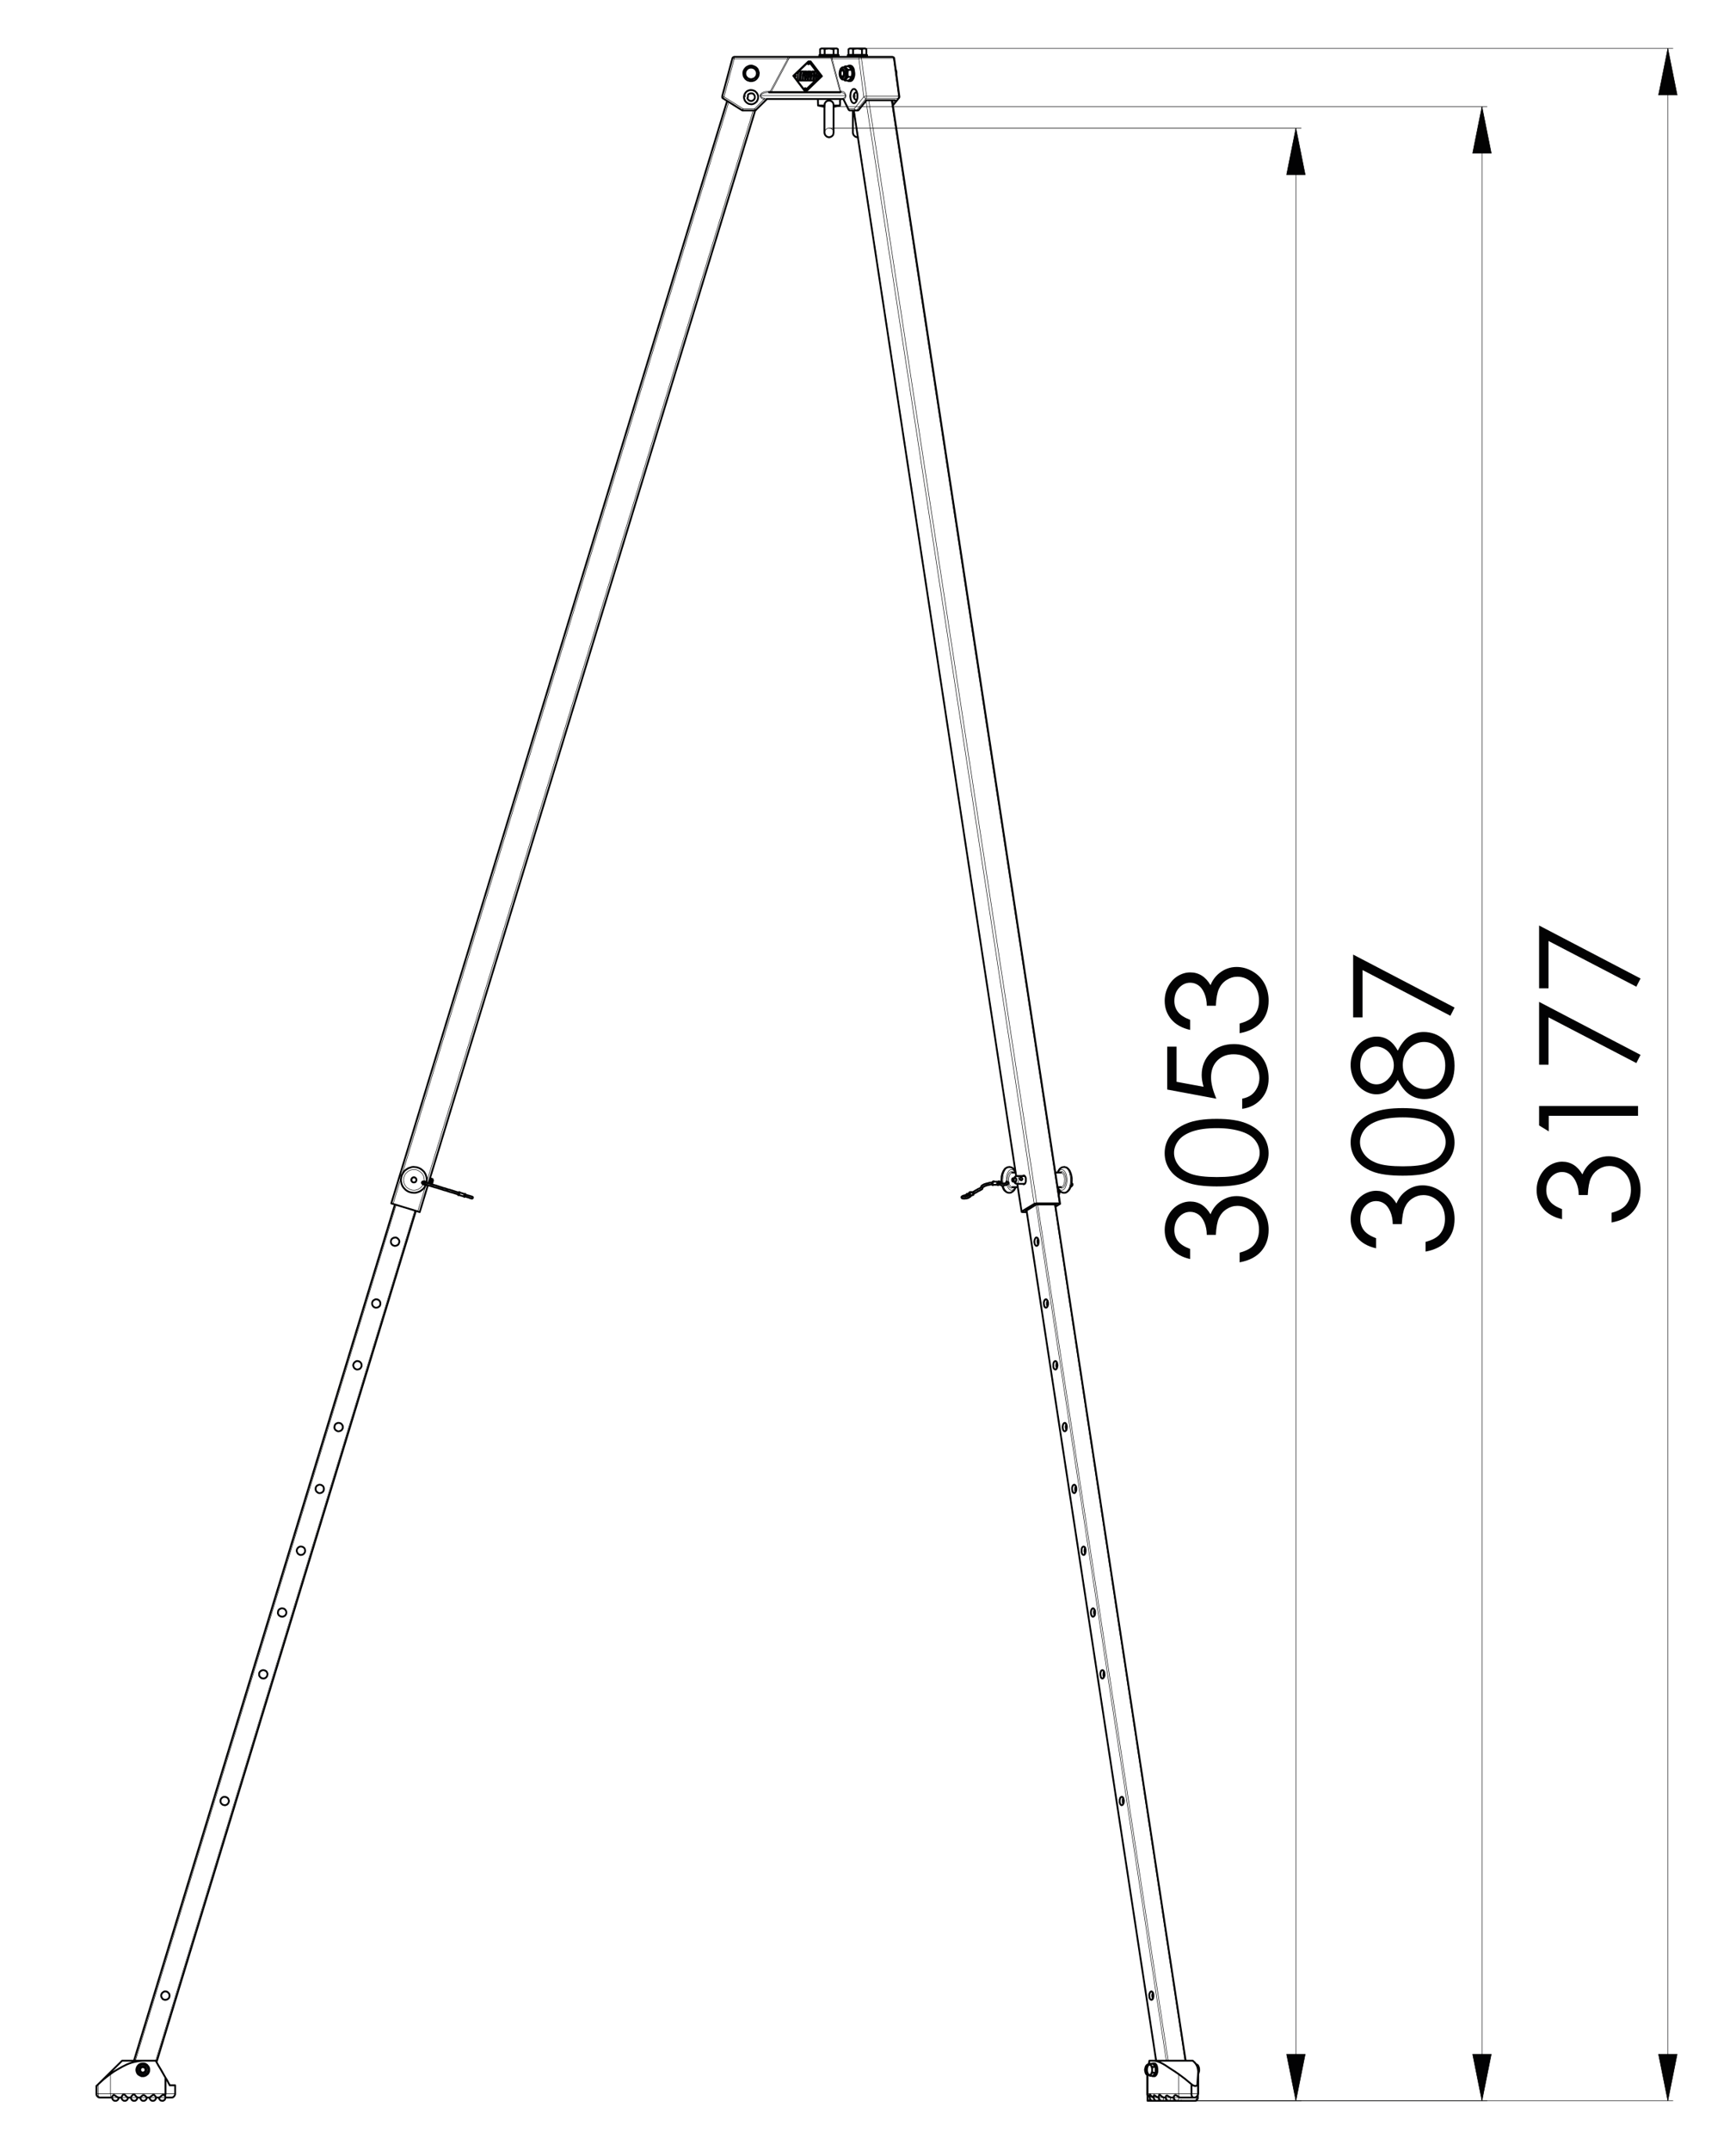 <?xml version="1.0" encoding="utf-8"?>
<!-- Generator: Adobe Illustrator 28.1.0, SVG Export Plug-In . SVG Version: 6.00 Build 0)  -->
<svg version="1.1" id="Ebene_1" xmlns="http://www.w3.org/2000/svg" xmlns:xlink="http://www.w3.org/1999/xlink" x="0px" y="0px"
	 viewBox="0 0 952.61 1179.67" enable-background="new 0 0 952.61 1179.67" xml:space="preserve">
<path fill="#020203" d="M857.15,663.13v5.54c-4.48-1.01-7.92-2.94-10.33-5.8c-2.41-2.85-3.62-6.23-3.62-10.12
	c0-2.83,0.65-5.47,1.94-7.92c1.29-2.45,3.03-4.34,5.22-5.69c2.19-1.34,4.48-2.01,6.87-2.01c4.68,0,8.38,2.33,11.11,6.98
	c1.06-2.61,2.61-4.75,4.65-6.42c2.88-2.36,6.1-3.54,9.67-3.54c3.08,0,6.01,0.81,8.8,2.44c2.79,1.62,4.95,3.84,6.48,6.65
	c1.53,2.81,2.29,5.94,2.29,9.41c0,4.68-1.35,8.58-4.04,11.7c-2.69,3.13-6.65,5.17-11.87,6.13v-5.32c3.52-0.94,6.07-2.28,7.64-4.02
	c1.99-2.24,2.99-5.1,2.99-8.57c0-3.94-1.18-7.1-3.54-9.49c-2.36-2.39-5.13-3.58-8.3-3.58c-2.12,0-4.1,0.6-5.94,1.79
	c-1.85,1.19-3.24,2.79-4.17,4.8c-0.93,2.01-1.51,5.11-1.73,9.32h-4.98c0-2.49-0.44-4.75-1.31-6.79c-0.87-2.04-1.99-3.53-3.34-4.45
	c-1.35-0.92-2.83-1.38-4.43-1.38c-2.36,0-4.4,0.94-6.13,2.82c-1.72,1.88-2.58,4.26-2.58,7.14c0,2.34,0.66,4.36,1.97,6.05
	C851.77,660.51,854,661.95,857.15,663.13z M844.56,542.04v-34.45l55.66,29.06l-2.3,4.5l-48.19-25.07v25.97H844.56z M844.56,583.93
	v-34.45l55.66,29.06l-2.3,4.5l-48.19-25.07v25.97H844.56z M844.56,617.25v-10.67h54.29v5.39h-48.98v8.53L844.56,617.25z"/>
<path fill="#020203" d="M767.02,576.25c1.82-3.67,3.9-6.29,6.24-7.88c2.34-1.59,5-2.38,7.97-2.38c4.18,0,7.87,1.37,11.07,4.1
	c3.91,3.35,5.87,8.14,5.87,14.36c0,6.01-1.72,10.56-5.15,13.66s-7.22,4.65-11.35,4.65c-3.03,0-5.75-0.81-8.18-2.44
	c-2.42-1.62-4.58-4.33-6.48-8.12c-1.38,2.66-3.09,4.65-5.13,5.98c-2.04,1.33-4.23,1.99-6.57,1.99c-2.36,0-4.67-0.71-6.92-2.12
	c-2.25-1.42-4.02-3.37-5.31-5.87c-1.29-2.5-1.94-5.2-1.94-8.1c0-2.83,0.65-5.45,1.96-7.86c1.3-2.41,3.08-4.3,5.31-5.67
	c2.24-1.37,4.59-2.05,7.05-2.05c2.46,0,4.65,0.65,6.57,1.94C763.96,571.73,765.62,573.67,767.02,576.25z M769.68,644.8
	c-7.16,0-12.7-0.77-16.61-2.31c-3.91-1.54-6.88-3.71-8.9-6.52c-2.02-2.81-3.03-5.94-3.03-9.41c0-3.52,1.01-6.71,3.04-9.56
	c2.03-2.85,5.08-5.11,9.14-6.77c4.06-1.66,9.51-2.49,16.35-2.49c6.82,0,12.24,0.82,16.28,2.46c4.04,1.64,7.08,3.9,9.14,6.78
	c2.05,2.88,3.08,6.08,3.08,9.6c0,3.47-1,6.6-2.99,9.38c-1.99,2.78-4.96,4.95-8.91,6.52C782.32,644.02,776.79,644.8,769.68,644.8z
	 M755.1,679.08v5.54c-4.48-1.01-7.92-2.94-10.33-5.8c-2.41-2.85-3.62-6.23-3.62-10.12c0-2.83,0.65-5.47,1.94-7.92
	c1.29-2.45,3.03-4.34,5.22-5.69c2.19-1.34,4.48-2.01,6.87-2.01c4.68,0,8.38,2.33,11.11,6.98c1.06-2.61,2.61-4.75,4.65-6.42
	c2.88-2.36,6.1-3.54,9.67-3.54c3.08,0,6.01,0.81,8.8,2.44c2.79,1.62,4.95,3.84,6.48,6.65c1.53,2.81,2.29,5.94,2.29,9.41
	c0,4.68-1.35,8.58-4.04,11.7c-2.69,3.13-6.65,5.17-11.87,6.13v-5.32c3.52-0.94,6.07-2.28,7.64-4.02c1.99-2.24,2.99-5.1,2.99-8.57
	c0-3.94-1.18-7.1-3.54-9.49c-2.36-2.39-5.13-3.58-8.3-3.58c-2.12,0-4.1,0.6-5.94,1.79c-1.85,1.19-3.24,2.79-4.17,4.8
	c-0.93,2.01-1.51,5.11-1.73,9.32h-4.98c0-2.49-0.44-4.75-1.31-6.79c-0.87-2.04-1.99-3.53-3.34-4.45c-1.35-0.92-2.83-1.38-4.43-1.38
	c-2.36,0-4.4,0.94-6.13,2.82c-1.72,1.88-2.58,4.26-2.58,7.14c0,2.34,0.66,4.36,1.97,6.05C749.72,676.46,751.95,677.9,755.1,679.08z
	 M742.52,557.99v-34.45l55.66,29.06l-2.3,4.5l-48.19-25.07v25.97H742.52z M769.77,639.66c6.13,0,10.77-0.55,13.91-1.64
	c3.14-1.09,5.52-2.71,7.15-4.85c1.62-2.14,2.44-4.41,2.44-6.79c0-2.41-0.79-4.66-2.38-6.76c-1.59-2.09-3.97-3.68-7.15-4.76
	c-3.87-1.35-8.52-2.03-13.96-2.03c-5.47,0-9.94,0.6-13.43,1.81c-3.48,1.21-6.03,2.87-7.65,5c-1.61,2.13-2.42,4.38-2.42,6.74
	c0,2.41,0.81,4.68,2.42,6.79c1.61,2.12,3.99,3.73,7.13,4.84C758.97,639.11,763.62,639.66,769.77,639.66z M746.43,584.35
	c0,2.98,0.88,5.46,2.64,7.42c1.76,1.96,3.86,2.94,6.29,2.94c2.41,0,4.6-1.05,6.55-3.16c1.96-2.11,2.93-4.57,2.93-7.38
	c0-1.8-0.44-3.5-1.33-5.1c-0.89-1.6-2.1-2.85-3.64-3.75c-1.54-0.9-3.08-1.35-4.63-1.35c-2.19,0-4.21,0.89-6.05,2.66
	C747.35,578.4,746.43,580.98,746.43,584.35z M769.76,584.1c0,3.74,1.21,6.87,3.64,9.4c2.42,2.53,5.25,3.8,8.47,3.8
	c1.99,0,3.88-0.54,5.65-1.62c1.77-1.08,3.14-2.59,4.1-4.53c0.96-1.94,1.44-4.19,1.44-6.75c0-3.96-1.17-7.1-3.51-9.44
	c-2.34-2.34-5.07-3.5-8.19-3.5c-3.03,0-5.71,1.24-8.06,3.71C770.93,577.63,769.76,580.61,769.76,584.1z"/>
<path fill="#020203" d="M653.06,559.31v5.54c-4.48-1.01-7.92-2.94-10.33-5.8c-2.41-2.85-3.62-6.23-3.62-10.12
	c0-2.83,0.65-5.47,1.94-7.92c1.29-2.45,3.03-4.34,5.22-5.69c2.19-1.34,4.48-2.01,6.87-2.01c4.68,0,8.38,2.33,11.11,6.98
	c1.06-2.61,2.61-4.75,4.65-6.42c2.88-2.36,6.1-3.54,9.67-3.54c3.08,0,6.01,0.81,8.8,2.44c2.79,1.62,4.95,3.84,6.48,6.65
	c1.53,2.81,2.29,5.94,2.29,9.41c0,4.68-1.35,8.58-4.04,11.7c-2.69,3.13-6.65,5.17-11.87,6.13v-5.32c3.52-0.94,6.07-2.28,7.64-4.02
	c1.99-2.24,2.99-5.1,2.99-8.57c0-3.94-1.18-7.1-3.54-9.49c-2.36-2.39-5.13-3.58-8.3-3.58c-2.12,0-4.1,0.6-5.94,1.79
	c-1.85,1.19-3.24,2.79-4.17,4.8c-0.93,2.01-1.51,5.11-1.73,9.32h-4.98c0-2.49-0.44-4.75-1.31-6.79c-0.87-2.04-1.99-3.53-3.34-4.45
	c-1.35-0.92-2.83-1.38-4.43-1.38c-2.36,0-4.4,0.94-6.13,2.82c-1.72,1.88-2.58,4.26-2.58,7.14c0,2.34,0.66,4.36,1.97,6.05
	C647.67,556.69,649.91,558.13,653.06,559.31z M667.63,650.69c-7.16,0-12.7-0.77-16.61-2.31c-3.91-1.54-6.88-3.71-8.9-6.52
	c-2.02-2.81-3.03-5.94-3.03-9.41c0-3.52,1.01-6.71,3.04-9.56c2.03-2.85,5.08-5.11,9.14-6.77c4.06-1.66,9.51-2.49,16.35-2.49
	c6.82,0,12.24,0.82,16.28,2.46c4.04,1.64,7.08,3.9,9.14,6.78c2.05,2.88,3.08,6.08,3.08,9.6c0,3.47-1,6.6-2.99,9.38
	c-1.99,2.78-4.96,4.95-8.91,6.52C680.28,649.91,674.75,650.69,667.63,650.69z M653.06,684.98v5.54c-4.48-1.01-7.92-2.94-10.33-5.8
	c-2.41-2.85-3.62-6.23-3.62-10.12c0-2.83,0.65-5.47,1.94-7.92c1.29-2.45,3.03-4.34,5.22-5.69c2.19-1.34,4.48-2.01,6.87-2.01
	c4.68,0,8.38,2.33,11.11,6.98c1.06-2.61,2.61-4.75,4.65-6.42c2.88-2.36,6.1-3.54,9.67-3.54c3.08,0,6.01,0.81,8.8,2.44
	c2.79,1.62,4.95,3.84,6.48,6.65c1.53,2.81,2.29,5.94,2.29,9.41c0,4.68-1.35,8.58-4.04,11.7c-2.69,3.13-6.65,5.17-11.87,6.13v-5.32
	c3.52-0.94,6.07-2.28,7.64-4.02c1.99-2.24,2.99-5.1,2.99-8.57c0-3.94-1.18-7.1-3.54-9.49c-2.36-2.39-5.13-3.58-8.3-3.58
	c-2.12,0-4.1,0.6-5.94,1.79c-1.85,1.19-3.24,2.79-4.17,4.8c-0.93,2.01-1.51,5.11-1.73,9.32h-4.98c0-2.49-0.44-4.75-1.31-6.79
	c-0.87-2.04-1.99-3.53-3.34-4.45c-1.35-0.92-2.83-1.38-4.43-1.38c-2.36,0-4.4,0.94-6.13,2.82c-1.72,1.88-2.58,4.26-2.58,7.14
	c0,2.34,0.66,4.36,1.97,6.05C647.67,682.36,649.91,683.8,653.06,684.98z M640.47,574.02h5.17v19.3l14.81,2.72
	c-0.69-2.36-1.04-4.49-1.04-6.38c0-4.94,1.66-9.02,4.96-12.23c3.31-3.21,7.55-4.81,12.72-4.81c3.57,0,6.84,0.82,9.82,2.47
	c2.98,1.65,5.26,3.88,6.85,6.7c1.59,2.82,2.38,6.07,2.38,9.77c0,4.41-1.35,8.12-4.04,11.15c-2.69,3.03-6.18,4.84-10.46,5.43v-5.57
	c2.09-0.42,3.79-1.13,5.09-2.12c1.3-1,2.36-2.33,3.16-3.99c0.8-1.66,1.2-3.4,1.2-5.22c0-3.57-1.35-6.63-4.05-9.19
	c-2.7-2.56-6.08-3.84-10.14-3.84c-3.66,0-6.63,1.16-8.92,3.47c-2.29,2.31-3.43,5.4-3.43,9.27c0,3.2,0.97,7.08,2.92,11.63
	l-26.98-5.02V574.02z M667.73,645.56c6.13,0,10.77-0.55,13.91-1.64c3.14-1.09,5.52-2.71,7.15-4.85c1.62-2.14,2.44-4.41,2.44-6.79
	c0-2.41-0.79-4.66-2.38-6.76c-1.59-2.09-3.97-3.68-7.15-4.76c-3.87-1.35-8.52-2.03-13.96-2.03c-5.47,0-9.94,0.6-13.43,1.81
	c-3.48,1.21-6.03,2.87-7.65,5c-1.61,2.13-2.42,4.38-2.42,6.74c0,2.41,0.81,4.68,2.42,6.79c1.61,2.12,3.99,3.73,7.13,4.84
	C656.92,645.01,661.57,645.56,667.73,645.56z"/>
<polyline fill="none" stroke="#020203" stroke-width="0.283" stroke-miterlimit="10" stroke-dasharray="43.2,3.6,3.6,3.6" points="
	452.49,72.73 452.53,72.34 452.62,71.97 452.77,71.61 452.97,71.27 453.22,70.98 453.52,70.72 453.85,70.52 454.21,70.37 
	454.59,70.28 454.97,70.25 455.36,70.28 455.74,70.37 456.1,70.52 456.43,70.72 456.73,70.98 456.98,71.27 457.18,71.61 
	457.33,71.97 457.42,72.34 457.46,72.73 "/>
<path fill="none" stroke="#020203" stroke-width="0.283" stroke-miterlimit="10" d="M711.11,1152.19l-5.1-25.5h10.2L711.11,1152.19
	 M711.11,70.29l5.1,25.5h-10.2L711.11,70.29"/>
<polyline fill="none" stroke="#020203" stroke-width="0.283" stroke-miterlimit="10" points="915.21,26.59 920.31,52.09 
	910.11,52.09 915.21,26.59 "/>
<polyline fill="none" stroke="#020203" stroke-width="0.283" stroke-miterlimit="10" points="915.21,1152.19 910.11,1126.69 
	920.31,1126.69 915.21,1152.19 "/>
<polyline fill="none" stroke="#020203" stroke-width="0.283" stroke-miterlimit="10" points="813.21,1152.19 808.11,1126.69 
	818.31,1126.69 813.21,1152.19 "/>
<polyline fill="none" stroke="#020203" stroke-width="0.283" stroke-miterlimit="10" points="813.21,58.49 818.31,83.99 
	808.11,83.99 813.21,58.49 "/>
<path fill="none" stroke="#020203" stroke-width="0.283" stroke-linecap="round" stroke-linejoin="round" stroke-miterlimit="10" d="
	M711.11,70.29v1081.9 M655.61,1152.19h58.4 M454.91,70.29h259.1"/>
<line fill="none" stroke="#020203" stroke-width="0.283" stroke-linecap="round" stroke-linejoin="round" stroke-miterlimit="10" x1="915.21" y1="1152.19" x2="915.21" y2="26.59"/>
<line fill="none" stroke="#020203" stroke-width="0.283" stroke-linecap="round" stroke-linejoin="round" stroke-miterlimit="10" x1="474.21" y1="26.59" x2="918.01" y2="26.59"/>
<line fill="none" stroke="#020203" stroke-width="0.283" stroke-linecap="round" stroke-linejoin="round" stroke-miterlimit="10" x1="655.61" y1="1152.19" x2="918.01" y2="1152.19"/>
<line fill="none" stroke="#020203" stroke-width="0.283" stroke-linecap="round" stroke-linejoin="round" stroke-miterlimit="10" x1="813.21" y1="58.49" x2="813.21" y2="1152.19"/>
<line fill="none" stroke="#020203" stroke-width="0.283" stroke-linecap="round" stroke-linejoin="round" stroke-miterlimit="10" x1="655.61" y1="1152.19" x2="816.01" y2="1152.19"/>
<line fill="none" stroke="#020203" stroke-width="0.283" stroke-linecap="round" stroke-linejoin="round" stroke-miterlimit="10" x1="458.01" y1="58.49" x2="816.01" y2="58.49"/>
<path fill="#020203" d="M711.11,1152.19l-5.1-25.5h10.2 M711.11,70.29l5.1,25.5h-10.2"/>
<polyline fill="#020203" points="915.21,26.59 920.31,52.09 910.11,52.09 "/>
<polyline fill="#020203" points="915.21,1152.19 910.11,1126.69 920.31,1126.69 "/>
<polyline fill="#020203" points="813.21,1152.19 808.11,1126.69 818.31,1126.69 "/>
<polyline fill="#020203" points="813.21,58.49 818.31,83.99 808.11,83.99 "/>
<path fill="none" stroke="#020203" stroke-width="0.283" stroke-linecap="round" stroke-linejoin="round" stroke-miterlimit="10" d="
	M468.71,52.59v0.3v0.2l0.1,0.2l0.2,0.1h0.1l0.1-0.1l0.1-0.2l0.1-0.3v-0.2l-0.1-0.3l-0.1-0.2l-0.1-0.1h-0.2l-0.1,0.1l-0.1,0.2V52.59
	 M408.71,53.29l0.1-0.1l0.2-0.2v-0.2v-0.3l-0.1-0.2 M630.21,1132.19l-0.3,0.1l-0.3,0.2l-0.3,0.3l-0.3,0.4l-0.1,0.5l-0.2,0.6v0.6v0.6
	v0.6l0.2,0.6l0.1,0.5l0.3,0.4l0.3,0.4 M657.51,1136.89v-0.2l0.1-0.6l0.1-0.6v-0.6l-0.1-0.6l-0.1-0.6l-0.2-0.5l-0.2-0.4l-0.3-0.3
	l-0.3-0.2l-0.1-0.1 M78.41,1132.69l0.9,0.2l0.4,0.2l0.4,0.4l0.3,0.4l0.3,0.4l0.1,0.9l-0.1,0.9l-0.3,0.4l-0.3,0.4l-0.4,0.4l-0.4,0.2
	l-0.9,0.2l-0.9-0.2l-0.5-0.2l-0.4-0.4l-0.3-0.4l-0.2-0.4l-0.2-0.9l0.2-0.9l0.2-0.4l0.3-0.4l0.4-0.4l0.5-0.2L78.41,1132.69
	 M52.91,1148.29L52.91,1148.29h0.2h0.3h0.4 M53.81,1148.29v-5.1 M53.81,1148.29h6.8 M55.01,1150.39h-0.2l-0.3-0.1l-0.2-0.2l-0.1-0.3
	l-0.2-0.3l-0.1-0.4v-0.4l-0.1-0.4 M61.51,1150.39h0.1h0.2h0.4h0.4h0.5h0.5h0.5h0.4h0.3h0.2h0.1 M87.21,1150.39L87.21,1150.39
	 M93.11,1143.69l-0.7-1.2l-0.8-1.3l-0.8-1.3 M90.81,1148.29h0.9h0.9h0.8h0.7h0.6h0.5h0.4h0.3h0.2 M87.21,1150.39l0.1,0.4l0.1,0.3
	l0.1,0.3l0.3,0.3l0.2,0.2l0.3,0.2l0.4,0.1h0.3 M87.21,1150.39L87.21,1150.39 M87.21,1150.39h0.1h0.2h0.3h0.5h0.5h0.5h0.4h0.5h0.3
	h0.2h0.1 M71.81,1150.39L71.81,1150.39 M66.71,1150.39h0.1h0.2h0.3h0.4h0.5h0.5h0.5h0.4h0.3h0.3 M82.11,1150.39h0.1h0.2h0.3h0.4h0.5
	h0.5h0.5h0.4h0.4h0.2 M71.81,1150.39v-0.1 M71.81,1150.39h0.1h0.2h0.3h0.5h0.5h0.5h0.4h0.5h0.3h0.2h0.1 M77.01,1150.39
	L77.01,1150.39h0.2h0.4h0.4h0.5h0.5h0.5h0.4h0.3h0.2h0.1 M60.61,1148.29v-10.8 M90.81,1139.89l-1.4-2.4l-1.4-2.4l-1.4-2.4l-1.5-2.5
	 M60.61,1148.29h1.8h1.9h1.9h2h2h2h2.1h2.1h2.1h2.1h2.1h2.1h2h2h2 M60.61,1148.29l0.1,0.7l0.1,0.6l0.3,0.5l0.4,0.3 M629.51,1148.29
	L629.51,1148.29h0.2 M632.71,1152.19l0.3-0.1l0.3-0.4l0.1-0.3 M630.91,1150.39L630.91,1150.39h0.1h0.3h0.3h0.5h0.5h0.5
	 M635.71,1150.39h0.2 M634.91,1152.19h0.1l0.2-0.1l0.1-0.2l0.2-0.2l0.1-0.3l0.1-0.3v-0.3v-0.4 M633.11,1150.39L633.11,1150.39h0.1
	h0.3h0.3h0.5h0.5h0.5h0.4 M635.71,1150.39L635.71,1150.39 M638.51,1150.39h1.2 M638.51,1150.39L638.51,1150.39 M637.61,1152.19h0.2
	l0.2-0.1l0.1-0.2l0.2-0.2l0.1-0.3l0.1-0.3v-0.3v-0.4 M635.91,1150.39L635.91,1150.39h0.1h0.3h0.3h0.5h0.5h0.5h0.4 M656.51,1150.39
	h0.4h0.2h0.2 M657.41,1148.29h0.1 M642.31,1150.39h1.8 M641.41,1152.19h0.2l0.2-0.1l0.1-0.2l0.2-0.2l0.1-0.3l0.1-0.3v-0.3v-0.4
	 M639.71,1150.39L639.71,1150.39h0.1h0.2h0.4h0.5h0.5h0.5h0.4 M642.31,1150.39v-0.1 M656.51,1150.39l-0.1,0.4v0.3l-0.1,0.3l-0.1,0.3
	l-0.1,0.2l-0.2,0.2l-0.2,0.1h-0.1 M646.81,1150.39h9.7 M656.51,1150.39v-0.3 M645.91,1152.19h0.2l0.1-0.1l0.2-0.2l0.1-0.2l0.1-0.3
	l0.1-0.3l0.1-0.3v-0.4 M644.11,1150.39L644.11,1150.39h0.1h0.3h0.4h0.4h0.5h0.5h0.5 M646.81,1150.39v-0.3 M657.41,1148.29v-10.8
	 M629.71,1148.29h0.4h0.6h0.7h0.8h1h1.1h1.2h1.3h1.4h1.5h1.7h1.7h1.8h1.8 M657.41,1148.29l-0.1,0.7l-0.3,0.6l-0.6,0.5l-0.6,0.3h-0.1
	 M657.01,1148.29h0.4 M657.01,1148.29v-5.1 M654.91,1150.39h0.4l0.4-0.1l0.4-0.2l0.3-0.3l0.2-0.3l0.2-0.4l0.2-0.4v-0.4
	 M653.81,1148.29h0.5h0.5h0.6h0.5h0.4h0.4h0.2h0.1 M646.71,1148.29v-10.8 M647.51,1150.39L647.51,1150.39l-0.3-0.3l-0.3-0.5
	l-0.1-0.6l-0.1-0.7 M646.71,1148.29h7.1 M396.81,53.99L396.81,53.99v-0.1l0.1-0.1v-0.1l0.1-0.1l0.1-0.2l0.1-0.2l0.1-0.1
	 M407.21,60.49L407.21,60.49v-0.1l0.1-0.1v-0.1l0.1-0.1l0.1-0.2l0.1-0.1l0.1-0.2 M402.91,32.29v-0.2v-0.2v-0.2v-0.2v-0.1v-0.1v-0.1
	 M396.31,52.79L396.31,52.79h0.1h0.1l0.1,0.1h0.2l0.1,0.1h0.2l0.2,0.1 M401.91,31.99L401.91,31.99l0.1,0.1h0.2h0.1l0.2,0.1h0.2
	l0.2,0.1 M414.11,60.59L414.11,60.59v-0.1v-0.2v-0.1v-0.2v-0.2v-0.2 M407.71,60.59L407.71,60.59v-0.1v-0.2v-0.1v-0.2v-0.2v-0.2
	 M432.21,32.29h-29.3 M402.91,32.29l-5.6,20.8 M397.31,53.09l10.4,6.5 M407.71,59.59h6.4 M420.71,54.49L420.71,54.49h-0.2l-0.2,0.1
	 M414.11,59.59l5.1-5.1 M414.81,60.29L414.81,60.29l-0.1-0.1l-0.1-0.1l-0.1-0.1l-0.1-0.1l-0.2-0.2l-0.1-0.1 M432.21,32.29v-0.2v-0.2
	v-0.2v-0.2v-0.1v-0.1v-0.1 M422.71,49.99l9.5-17.7 M432.21,32.29l0.3-0.1l0.3-0.1l0.2-0.1 M419.21,54.49l-0.6-0.2l-0.6-0.3l-0.4-0.4
	l-0.3-0.3l-0.2-0.4v-0.4 M419.41,53.89l-0.1,0.1v0.1v0.1l-0.1,0.1v0.1v0.1 M420.31,54.59h-0.4h-0.5l-0.2-0.1 M420.71,54.29
	L420.71,54.29h-0.1h-0.1v0.1h-0.1v0.1l-0.1,0.1 M422.01,49.99h0.7 M422.01,50.69L422.01,50.69v-0.1v-0.1v-0.1v-0.1v-0.1v-0.2
	 M417.11,52.49v-0.4l0.3-0.5l0.3-0.3l0.5-0.4l0.6-0.3l0.8-0.3l0.7-0.1l0.9-0.1l0.8-0.1 M417.41,52.49L417.41,52.49h-0.1h-0.1h-0.1
	 M422.71,49.99l0.2,0.1h0.2l0.2,0.1 M422.71,50.69L422.71,50.69v-0.1v-0.1v-0.1v-0.1v-0.1v-0.2 M436.51,41.49h-1 M435.61,41.89h0.9
	 M436.51,41.89v-0.4 M435.51,41.49l-0.1,0.1 M443.61,33.79l-4.7,4.5 M438.91,38.29l4.7-4.5 M439.11,39.29h-0.9 M438.21,39.29
	l-0.7,4.8 M437.51,44.09h1 M438.51,44.09l0.6-4.8 M443.71,33.79l-0.2,1.2 M443.51,34.99h0.3 M443.81,34.99l0.1-1.2 M443.61,33.79
	L443.61,33.79 M443.91,33.79h-0.2 M440.51,41.19v0.1v0.1v0.1 M440.41,41.89l0.1-0.7 M440.51,41.19l0.2-1.9 M440.71,39.29h-0.9
	 M439.81,39.29l-0.7,4.8 M440.51,41.49l-0.1,0.1v0.1v0.2 M440.11,44.09l0.3-2.2 M439.11,44.09h1 M441.41,41.39l0.9-2.1
	 M442.31,39.29h-0.9 M441.41,39.29l-0.9,2.2 M440.51,41.49l0.2,2.6 M441.71,44.09l-0.3-2.7 M440.71,44.09h1 M435.41,41.59l0.2,0.3
	 M444.71,39.29h-1.5 M443.21,39.29l-1.2,4.8 M442.01,44.09h1 M443.01,44.09l0.2-0.9 M443.21,43.19h0.5 M443.71,43.19v0.9
	 M444.01,39.29v0.2l-0.1,0.9v0.4v0.6l-0.1,1v0.1 M443.81,42.49h-0.6 M443.21,42.49l0.1-0.2l0.1-0.8l0.3-1.1l0.3-1.1 M443.71,44.09h1
	 M444.71,44.09v-4.8 M441.51,49.59l0.1,0.1 M442.01,48.39h-0.3 M441.71,48.39l-0.2,1.2 M441.81,49.69l0.2-1.3 M446.41,39.29
	L446.41,39.29v-0.1h0.1 M447.01,40.09L447.01,40.09v-0.1 M447.01,40.39L447.01,40.39 M447.01,40.69L447.01,40.69 M446.81,41.19
	L446.81,41.19v-0.1 M447.61,39.29L447.61,39.29h-0.1 M441.61,49.69h0.2 M446.81,41.99L446.81,41.99h-0.1v0.1 M448.01,39.59
	L448.01,39.59h-0.1v0.1 M448.11,40.59h-0.1l-0.1-0.1 M447.81,41.39L447.81,41.39v-0.1h-0.1 M446.81,42.49h-0.1 M447.71,41.89
	L447.71,41.89h-0.1 M447.81,42.19L447.81,42.19v-0.1h-0.1v0.1 M445.11,44.09h0.9 M446.01,44.09l0.3-2.3 M446.31,41.79h0.2l0.1,0.1
	h0.1l0.1,0.1 M446.81,41.99L446.81,41.99v0.1v0.2v0.2 M446.81,42.49l-0.2,1.6 M447.61,42.89v-0.3l0.1-0.3v-0.1 M447.71,42.19v-0.1
	l-0.1-0.1v-0.1 M447.61,41.89l-0.1-0.1h-0.1l-0.2-0.1l-0.5-0.2 M446.71,41.49h0.2h0.4l0.2-0.1h0.1l0.1-0.1 M447.71,41.29l0.1-0.2
	l0.1-0.2v-0.4 M447.91,40.49v-0.2v-0.3v-0.3 M447.91,39.69l-0.1-0.2l-0.2-0.1l-0.1-0.1 M447.51,39.29h-0.3h-0.4h-0.4 M446.41,39.29
	h-0.7 M445.71,39.29l-0.6,4.8 M446.81,41.19h-0.1h-0.1l-0.1,0.1h-0.1 M446.41,41.29l0.2-1.4 M446.61,39.89h0.2l0.1,0.1h0.1
	 M447.01,39.99v0.1l0.1,0.2l-0.1,0.1 M447.01,40.39v0.3 M447.01,40.69v0.2l-0.1,0.1v0.1l-0.1,0.1 M446.61,44.09h0.8 M447.71,42.89
	L447.71,42.89h-0.1 M447.41,44.09l0.2-1.2 M447.41,44.19L447.41,44.19h0.1v-0.1 M447.51,44.09L447.51,44.09 M433.01,31.99l0.1-0.1
	v-0.2l0.1-0.1v-0.1l0.1-0.1l0.1-0.1l0.1-0.1 M448.71,41.49v0.3 M448.71,41.79h1.1 M449.81,41.79l-2.3,2.3 M447.51,44.09l-0.1,0.1
	 M447.41,44.19l-5.5,5.5 M441.91,49.69h0.7 M444.71,33.79h-0.7 M444.01,33.79l5.9,7.7 M449.91,41.49h-1.2 M450.81,41.79l-6.1-8
	 M442.61,49.69l8.2-7.9 M456.01,31.99l0.1-0.1v-0.2l0.1-0.1v-0.1l0.1-0.1l0.1-0.1l0.1-0.1h0.1 M433.01,31.99l-9.7,18.2
	 M456.01,31.99h-23 M460.91,50.19l-4.9-18.2 M456.01,31.99l0.3,0.1l0.1,0.1l0.2,0.1 M423.31,50.19h37.6 M422.91,50.69h0.1h0.1v-0.1
	h0.1v-0.1v-0.1l0.1-0.1v-0.1 M460.91,50.19l0.2-0.1h0.1l0.1-0.1 M460.61,50.69L460.61,50.69h0.1v-0.1h0.1v-0.1l0.1-0.1v-0.1v-0.1
	 M460.71,50.69h0.2h0.1l0.1-0.1l0.1-0.1v-0.1l0.1-0.1v-0.1v-0.2 M417.41,52.49l0.1,0.3l0.3,0.4l0.4,0.3l0.5,0.2l0.7,0.2
	 M419.41,53.89l0.3,0.1l0.6,0.2l0.4,0.1 M462.41,54.29v-0.1v-0.1l0.3-0.2 M422.01,50.69h-0.8l-0.7,0.1l-0.8,0.2l-0.6,0.1l-0.6,0.3
	l-0.5,0.2l-0.3,0.3l-0.2,0.3l-0.1,0.3 M417.41,52.49h46.5 M462.71,53.89l0.1,0.1h0.1v0.1l0.1,0.1v0.1h0.1v0.1v0.1 M462.71,53.89
	l0.4-0.2l0.4-0.2l0.2-0.3l0.2-0.4v-0.3 M463.91,52.49h0.1h0.1h0.1 M461.11,50.69h0.1h0.1l0.1-0.1l0.1-0.1l0.1-0.1v-0.1l0.1-0.1v-0.2
	 M463.91,52.49v-0.3l-0.2-0.3l-0.2-0.3l-0.2-0.2l-0.4-0.3l-0.4-0.1l-0.4-0.2l-0.5-0.1h-0.5 M463.11,54.49l-0.1,0.1h-0.1
	 M465.71,59.59l-0.1,0.1v0.2v0.1v0.1 M489.51,55.39l0.4-0.4 M490.21,31.99h0.2h0.1l0.1,0.1h0.1v0.1 M492.71,53.99h0.2l0.2-0.1
	l0.1-0.1l0.1-0.1 M493.01,52.79h0.1h0.2h0.1l0.1,0.1 M470.51,60.59h0.1h0.1l0.1-0.1 M465.71,59.59v0.2v0.2l0.1,0.2l0.1,0.1l0.2,0.2
	l0.1,0.1h0.2h0.2 M468.81,59.59l0.1,0.2v0.2l0.1,0.2l0.1,0.1l0.1,0.2l0.2,0.1h0.2h0.2 M469.81,60.59L469.81,60.59h0.1h0.1v-0.1
	 M456.61,32.29v-0.2l0.1-0.2l0.1-0.2l0.1-0.2l0.1-0.1l0.2-0.1h0.1l0.2-0.1 M489.71,31.19h0.1v0.1l0.1,0.1l0.1,0.1l0.1,0.1v0.1
	l0.1,0.2v0.1 M472.21,31.19l-0.2,0.1h-0.2l-0.1,0.1l-0.2,0.1l-0.1,0.2l-0.1,0.2v0.2v0.2 M472.21,31.19h0.1l0.1,0.1v0.1l0.1,0.1
	l0.1,0.1v0.1l0.1,0.2v0.1 M471.21,60.29l-0.1,0.1h-0.1l-0.1,0.1h-0.1 M470.01,60.49h0.8 M470.81,60.49l4.4-5.5 M491.21,54.99
	l-1.5,1.8 M489.91,57.59l2.8-3.6 M456.61,32.29l4.7,17.7 M461.31,49.99h0.4 M461.71,49.99l0.4,0.1l0.4,0.1l0.4,0.1l0.4,0.3l0.3,0.3
	l0.2,0.4l0.2,0.3l0.1,0.5l0.1,0.4 M464.21,52.49l-0.1,0.4v0.4l-0.2,0.3l-0.2,0.4l-0.3,0.3l-0.3,0.2 M463.11,54.49l2.6,5.1
	 M465.71,59.59h3.1 M471.31,32.29h-14.7 M468.81,59.59l0.1,0.2l0.1,0.1l0.2,0.2l0.1,0.1l0.2,0.1l0.2,0.1l0.2,0.1h0.1 M475.21,53.99
	l-5.2,6.5 M468.81,59.59l5.2-6.5 M490.21,31.99h-17.5 M493.01,52.79l-2.8-20.8 M492.71,53.99h-17.5 M493.01,52.79v0.2v0.1v0.2v0.2
	l-0.1,0.1v0.2l-0.1,0.1l-0.1,0.1 M475.51,52.79h17.5 M472.71,31.99l2.8,20.8 M471.31,32.29l0.1-0.1h0.1l0.2-0.1h0.2h0.2l0.2-0.1h0.2
	h0.2 M474.01,53.09l-2.7-20.8 M474.01,53.09l0.2-0.1h0.1l0.2-0.1h0.2l0.2-0.1h0.2h0.2h0.2 M474.01,53.09l0.1,0.1l0.1,0.2l0.2,0.2
	l0.1,0.1l0.2,0.1l0.2,0.1l0.2,0.1h0.1 M475.51,52.79v0.2v0.1v0.2v0.2l-0.1,0.1v0.2l-0.1,0.1l-0.1,0.1 M462.21,43.09l-0.5-0.2
	l-0.3-0.3l-0.2-0.3l-0.2-0.5l-0.1-0.5l-0.1-1l0.1-1.1l0.1-0.5l0.2-0.4l0.2-0.4l0.3-0.3l0.5-0.2l0.5,0.2l0.3,0.3l0.2,0.4l0.2,0.4
	l0.1,0.5l0.1,1.1l-0.1,1l-0.1,0.5l-0.2,0.5l-0.2,0.3l-0.3,0.3L462.21,43.09 M227.51,645.89h-0.4l-0.4,0.1l-0.4,0.2l-0.2,0.3
	l-0.2,0.4v0.4l0.1,0.4l0.2,0.3l0.4,0.2l0.4,0.2l0.4-0.1l0.3-0.1l0.4-0.3l0.2-0.3l0.1-0.4l-0.1-0.4l-0.2-0.4l-0.3-0.3L227.51,645.89
	 M557.91,644.99h0.2l0.2,0.2l0.3,0.2l0.2,0.4l0.1,0.5l0.1,0.5v0.5l-0.1,0.5l-0.1,0.5l-0.2,0.4l-0.2,0.3l-0.2,0.2l-0.3,0.1
	 M556.81,648.09L556.81,648.09l0.2,0.2l0.2,0.1l0.2-0.1l0.2-0.2l0.1-0.3l0.1-0.4v-0.4l-0.1-0.4l-0.1-0.4l-0.2-0.2l-0.2-0.1h-0.2
	l-0.2,0.2v0.1 M232.71,647.89l0.1-0.6l-0.1-0.8l-0.1-0.9l-0.3-0.8l-0.4-0.7l-0.5-0.7l-0.7-0.6l-0.7-0.5l-0.7-0.4l-0.8-0.3l-0.9-0.1
	h-0.8l-0.9,0.1l-0.8,0.2l-0.8,0.4l-0.7,0.5l-0.6,0.6l-0.6,0.6l-0.4,0.8l-0.3,0.8l-0.2,0.8l-0.1,0.9l0.1,0.8l0.2,0.9l0.3,0.8l0.5,0.7
	l0.5,0.7l0.7,0.5l0.7,0.5l0.8,0.3l0.8,0.3l0.8,0.1h0.9l0.8-0.2l0.9-0.3l0.7-0.4l0.7-0.5l0.6-0.6l0.5-0.7l0.3-0.5 M581.61,643.09
	L581.61,643.09l0.4-0.3 M582.01,642.79l0.3-0.2h0.4l0.4,0.1l0.4,0.2l0.3,0.4l0.3,0.4l0.3,0.6l0.2,0.6l0.2,0.7l0.1,0.8v0.7v0.8
	l-0.1,0.7l-0.2,0.7l-0.2,0.7l-0.3,0.5l-0.3,0.5l-0.3,0.3l-0.4,0.2l-0.4,0.1h-0.4l-0.3-0.2l-0.4-0.2v-0.1 M580.61,651.09l0.2,0.3
	l0.3,0.5l0.4,0.4l0.4,0.3l0.4,0.2h0.5l0.4-0.1l0.4-0.3l0.4-0.3l0.4-0.5l0.3-0.5l0.2-0.7l0.3-0.7l0.1-0.8l0.1-0.9l0.1-0.8l-0.1-0.9
	l-0.1-0.8l-0.1-0.8l-0.2-0.8l-0.3-0.6l-0.3-0.6l-0.4-0.5l-0.4-0.4l-0.4-0.2l-0.4-0.1h-0.4l-0.4,0.1l-0.5,0.3l-0.3,0.4l-0.4,0.5
	l-0.2,0.3 M583.91,654.19h0.1l0.4-0.1l0.5-0.2 M584.91,653.89l0.4-0.3l0.4-0.5l0.4-0.5l0.4-0.7l0.3-0.7l0.2-0.8l0.2-0.9l0.1-0.9
	l0.1-1v-0.9l-0.1-0.9l-0.1-1l-0.2-0.8l-0.2-0.9l-0.3-0.7l-0.3-0.7l-0.4-0.5l-0.4-0.5l-0.5-0.3l-0.4-0.3l-0.5-0.1h-0.2
	 M582.21,651.09L582.21,651.09l0.4-0.1l0.3-0.2l0.3-0.3l0.3-0.4l0.3-0.6l0.1-0.6l0.2-0.6v-0.7l0.1-0.8l-0.1-0.7l-0.1-0.6l-0.2-0.7
	l-0.2-0.5l-0.3-0.5l-0.3-0.3l-0.4-0.2l-0.3-0.2h-0.1 M552.81,648.19v-0.7v-0.8v-0.7l0.2-0.7l0.1-0.7l0.3-0.6l0.3-0.5l0.3-0.4
	l0.4-0.3 M556.11,651.09l-0.3,0.2l-0.3,0.2l-0.4,0.1h-0.4l-0.4-0.2l-0.3-0.2l-0.3-0.4l-0.3-0.6l-0.3-0.5v-0.3 M554.41,642.79
	l0.3-0.2h0.4l0.4,0.1l0.4,0.2l0.2,0.2 M557.01,643.09l-0.2-0.4l-0.4-0.5l-0.4-0.4l-0.4-0.2l-0.4-0.1h-0.4l-0.5,0.1l-0.4,0.3
	l-0.4,0.4l-0.3,0.5l-0.3,0.6l-0.3,0.7l-0.2,0.7l-0.1,0.8l-0.1,0.9v0.8v0.9 M552.51,649.69l0.1,0.4l0.3,0.7l0.3,0.6l0.3,0.5l0.4,0.4
	l0.4,0.3l0.4,0.2h0.4l0.5-0.1l0.4-0.3l0.4-0.3l0.3-0.5l0.3-0.5 M550.61,650.29l0.1,0.4l0.3,0.8l0.3,0.7l0.4,0.6l0.4,0.5l0.4,0.4
	l0.4,0.3l0.5,0.2h0.4 M553.81,639.99l-0.4,0.1l-0.4,0.1l-0.5,0.3l-0.4,0.4l-0.4,0.5l-0.4,0.6l-0.3,0.7l-0.3,0.8l-0.2,0.8l-0.1,0.9
	l-0.1,0.9l-0.1,1l0.1,0.9l0.1,1v0.2 M555.51,643.09l-0.3,0.1l-0.3,0.1 M554.91,643.29l-0.3,0.3l-0.3,0.4l-0.3,0.5l-0.2,0.5l-0.2,0.7
	l-0.1,0.6v0.8v0.7l0.1,0.7l0.1,0.6l0.2,0.6l0.3,0.5l0.3,0.4l0.3,0.3l0.4,0.2h0.3 M545.11,647.89h0.2 M545.41,648.09l-0.1-0.2
	 M544.61,648.19h0.2 M545.01,649.89l0.1-0.1 M544.81,648.19l0.1,0.2 M547.71,648.09h-2.3 M548.21,648.09l-0.1,0.2 M548.21,647.89
	h-0.2 M547.41,648.39h-2.5 M547.61,648.59l0.1-0.2 M547.81,649.59l0.1,0.2 M547.71,648.19h-0.2 M233.41,649.79v-0.2 M233.71,648.59
	l0.1-0.2 M232.71,648.29v-0.2 M232.31,649.49l0.1-0.2 M532.51,653.79h-0.1 M532.41,653.79l-0.1,0.2 M533.41,653.79h-0.1
	 M533.51,655.49h0.1 M533.21,653.99l0.1-0.2 M531.21,654.79l1.1-0.8 M530.91,655.09l-0.1-0.1 M530.81,654.79h0.1 M532.01,654.79
	l1.2-0.8 M531.71,654.99l0.1,0.1 M531.71,654.79h0.1 M234.11,648.39l179.2-587.8 M229.21,664.39l4.5-14.4 M399.91,55.89
	l-184.2,604.4 M558.41,649.29l2.3,15.1 M468.71,60.59l89,584.4 M581.21,659.99l-92.2-605 M567.51,660.29l-92.3-605.1 M476.71,54.99
	l92.2,605 M217.41,660.79l-143.1,469.4 M85.41,1130.29l142.2-466.4 M563.41,663.79l71.1,466.4 M650.21,1130.19l-71.6-469.6
	 M640.01,1130.19l-71.5-469.5 M569.41,660.59l71.6,469.6"/>
<path fill="none" stroke="#020203" stroke-width="0.992" stroke-linecap="round" stroke-linejoin="round" stroke-miterlimit="10" d="
	M410.41,52.09L410.41,52.09v0.6v0.5l-0.2,0.5l-0.1,0.2 M78.81,1131.69h-0.6l-0.7,0.1l-0.6,0.2l-0.6,0.3l-0.5,0.5l-0.4,0.5l-0.3,0.6
	l-0.2,0.7l-0.1,0.7l0.1,0.6l0.2,0.7l0.3,0.6l0.4,0.5l0.6,0.4l0.6,0.3l0.6,0.3h0.7h0.6l0.7-0.2l0.6-0.3l0.5-0.4l0.5-0.4l0.3-0.6
	l0.3-0.6l0.1-0.7v-0.7l-0.1-0.6l-0.3-0.7l-0.4-0.5l-0.4-0.5l-0.6-0.4l-0.6-0.3L78.81,1131.69 M633.41,1131.69h0.1l0.4,0.1l0.3,0.3
	l0.3,0.3l0.2,0.5l0.2,0.5l0.1,0.7l0.1,0.6v0.7v0.7l-0.1,0.6l-0.2,0.6l-0.2,0.5l-0.3,0.4l-0.3,0.3l-0.3,0.2h-0.3 M632.11,1131.89
	l0.2-0.1l0.3-0.1h0.3l0.4,0.1l0.3,0.3l0.3,0.3l0.2,0.5l0.2,0.5l0.1,0.7l0.1,0.6v0.7v0.7l-0.1,0.6l-0.2,0.6l-0.2,0.5l-0.3,0.4
	l-0.3,0.3l-0.3,0.2h-0.4 M632.71,1138.69h-0.3l-0.3-0.2 M629.71,1137.29l-0.2-0.4 M629.31,1135.19v-0.9l0.2-0.8 M629.51,1136.89
	l-0.2-0.8v-0.9 M629.51,1136.89h0.1 M630.01,1132.59l0.4-0.4 M629.51,1133.49l0.2-0.5l0.3-0.4 M629.51,1133.49h0.1 M75.41,1135.19
	v0.9v0.8 M75.41,1136.89l0.7,0.5l0.8,0.4 M76.91,1132.59l-0.8,0.4l-0.7,0.5 M75.41,1133.49v0.8v0.9 M79.91,1137.79l0.7-0.4l0.8-0.5
	 M81.41,1136.89v-0.8v-0.9 M78.41,1138.69l0.7-0.4l0.8-0.5 M76.91,1137.79l0.7,0.4l0.8,0.5 M79.91,1132.59l-0.8-0.4l-0.7-0.5
	 M78.41,1131.69l-0.8,0.5l-0.7,0.4 M81.41,1133.49l-0.8-0.5l-0.7-0.4 M81.41,1135.19v-0.9v-0.8 M78.41,1138.19l-0.7-0.1l-0.5-0.1
	l-0.6-0.4l-0.5-0.4l-0.3-0.5l-0.3-0.6l-0.1-0.6v-0.6l0.1-0.6l0.3-0.6l0.3-0.5l0.5-0.4l0.6-0.3l0.5-0.2l0.7-0.1l0.6,0.1l0.6,0.2
	l0.5,0.3l0.5,0.4l0.4,0.5l0.2,0.6l0.2,0.6v0.6l-0.2,0.6l-0.2,0.6l-0.4,0.5l-0.5,0.4l-0.5,0.4l-0.6,0.1L78.41,1138.19 M76.51,1135.19
	v-0.5l0.2-0.5l0.3-0.4l0.4-0.3l0.5-0.1l0.5-0.1l0.5,0.1l0.4,0.1l0.4,0.3l0.3,0.4l0.2,0.5l0.1,0.5l-0.1,0.5l-0.2,0.5l-0.3,0.4
	l-0.4,0.3l-0.4,0.2h-0.5h-0.5l-0.5-0.2l-0.4-0.3l-0.3-0.4l-0.2-0.5V1135.19 M657.71,1136.39h0.1l0.1-0.4l0.1-0.4v-0.4
	 M658.01,1135.19v-0.4l-0.1-0.4l-0.1-0.4h-0.1 M630.11,1132.69l-0.1,0.1l-0.2,0.4l-0.2,0.4 M629.61,1133.59l-0.1,0.4l-0.1,1.2
	 M629.61,1136.79l0.2,0.4l0.3,0.5 M629.41,1135.19v0.4l0.2,1.2 M630.11,1137.69L630.11,1137.69l0.4,0.4l0.5,0.4 M631.01,1131.89
	l-0.5,0.4l-0.4,0.4 M634.11,1136.79l-1.4,1.7 M631.01,1138.49l0.2-0.4l0.3-0.4 M631.01,1138.49h1.7 M634.11,1133.59v3.2
	 M632.41,1136.79h1.7 M632.71,1131.89l1.4,1.7 M631.01,1131.89h1.7 M631.51,1132.69L631.51,1132.69l-0.3-0.4l-0.2-0.4
	 M632.41,1133.59h1.7 M630.11,1132.69l0.2-0.1l0.1-0.1l0.2-0.1h0.2h0.2l0.2,0.1l0.1,0.1l0.2,0.1 M629.41,1135.19v-0.4v-0.3l0.1-0.4
	l0.1-0.3l0.1-0.3l0.1-0.3l0.1-0.2l0.2-0.3 M630.11,1137.69l-0.2-0.2l-0.1-0.3l-0.1-0.3l-0.1-0.3l-0.1-0.3l-0.1-0.4v-0.3v-0.4
	 M631.51,1137.69l-0.2,0.1l-0.1,0.1l-0.2,0.1h-0.2h-0.2l-0.2-0.1l-0.1-0.1l-0.2-0.1 M631.51,1132.69l0.2,0.3l0.1,0.2l0.1,0.3
	l0.1,0.3l0.1,0.3l0.1,0.4v0.3v0.4 M632.21,1135.19l0.1-1.2l0.1-0.4 M632.41,1133.59l-0.5-0.4l-0.4-0.5 M632.21,1135.19v0.4v0.3
	l-0.1,0.4l-0.1,0.3l-0.1,0.3l-0.1,0.3l-0.1,0.3l-0.2,0.2 M631.51,1137.69l0.1-0.1l0.3-0.4l0.5-0.4 M632.41,1136.79l-0.2-1.2v-0.4
	 M76.61,1135.19l0.1-0.5l0.2-0.4l0.3-0.4l0.4-0.3l0.4-0.1l0.5-0.1l0.5,0.1l0.4,0.3l0.4,0.3l0.2,0.4l0.1,0.5v0.4l-0.1,0.5l-0.2,0.4
	l-0.4,0.3l-0.4,0.3l-0.5,0.1l-0.5-0.1l-0.4-0.1l-0.4-0.3l-0.3-0.4l-0.2-0.4L76.61,1135.19 M76.91,1135.19l0.1-0.4l0.1-0.4l0.4-0.4
	l0.3-0.2l0.5-0.1l0.4,0.1l0.4,0.1l0.4,0.3l0.2,0.4l0.1,0.4v0.4l-0.1,0.4l-0.2,0.4l-0.4,0.3l-0.4,0.1l-0.4,0.1l-0.5-0.1l-0.3-0.2
	l-0.4-0.4l-0.1-0.4L76.91,1135.19 M628.61,1133.99l-0.1,0.2l-0.1,0.4l-0.1,0.4v0.4l0.1,0.4l0.1,0.4l0.1,0.2 M628.41,1135.29
	L628.41,1135.29 M61.51,1150.39h-6.5 M61.51,1150.39l0.1,0.4l0.1,0.3l0.1,0.3l0.3,0.3l0.2,0.2l0.3,0.2l0.4,0.1h0.3 M63.31,1152.19
	L63.31,1152.19 M65.11,1150.39v0.4l-0.1,0.3l-0.2,0.3l-0.2,0.3l-0.3,0.2l-0.3,0.2l-0.3,0.1h-0.4 M61.51,1150.39v-0.3 M65.11,1150.39
	L65.11,1150.39 M87.21,1150.39L87.21,1150.39 M89.01,1152.19L89.01,1152.19 M89.01,1152.19l-0.5-0.1l-0.4-0.1l-0.4-0.4l-0.4-0.6
	v-0.2l-0.1-0.2v-0.1v-0.1 M90.91,1139.69l0.9,1.4l0.7,1.4l0.7,1.2 M96.11,1143.69L96.11,1143.69h-0.1h-0.2h-0.3h-0.5h-0.5h-0.7h-0.7
	 M94.01,1150.39h-0.1h-0.2h-0.4h-0.4h-0.6h-0.7h-0.8 M89.01,1152.19L89.01,1152.19 M90.81,1150.39l-0.1,0.4l-0.1,0.3l-0.1,0.3
	l-0.2,0.3l-0.3,0.2l-0.3,0.2l-0.3,0.1h-0.4 M90.81,1150.39v-0.2 M90.61,1149.69L90.61,1149.69l0.2,0.4v0.1 M71.81,1150.39
	L71.81,1150.39 M73.61,1152.19h-0.4l-0.3-0.1l-0.3-0.2l-0.3-0.2l-0.2-0.3l-0.1-0.3l-0.1-0.3l-0.1-0.4 M73.61,1152.19L73.61,1152.19
	 M66.71,1150.39v0.4l0.1,0.3l0.2,0.3l0.2,0.3l0.3,0.2l0.3,0.2l0.3,0.1h0.4 M68.51,1152.19L68.51,1152.19 M70.21,1150.39v0.4
	l-0.1,0.3l-0.2,0.3l-0.2,0.3l-0.3,0.2l-0.3,0.2l-0.3,0.1h-0.3 M66.71,1150.39v-0.2 M70.21,1150.39L70.21,1150.39 M68.01,1148.69
	L68.01,1148.69h-0.1h-0.1 M85.11,1130.19h0.2 M90.81,1139.89l0.1-0.1v-0.1 M85.61,1130.39l1.3,2.4l1.4,2.3l1.3,2.3l1.3,2.3
	 M85.31,1130.19l0.1,0.1h0.1l0.1,0.1 M90.81,1139.89L90.81,1139.89 M82.11,1150.39L82.11,1150.39 M85.61,1150.39v-0.1
	 M85.61,1150.39v0.4l-0.1,0.3l-0.2,0.3l-0.2,0.3l-0.2,0.2l-0.4,0.2l-0.3,0.1h-0.3 M83.91,1152.19h-0.4l-0.3-0.1l-0.3-0.2l-0.3-0.2
	l-0.2-0.3l-0.2-0.3l-0.1-0.3v-0.4 M83.91,1152.19L83.91,1152.19 M75.41,1150.39L75.41,1150.39 M73.51,1148.69L73.51,1148.69h-0.1
	h-0.1h-0.1 M71.81,1150.39l0.1,0.6l0.3,0.5l0.5,0.4l0.5,0.3h0.4 M73.61,1152.19L73.61,1152.19 M75.41,1150.39l-0.1,0.4l-0.1,0.3
	l-0.1,0.3l-0.3,0.3l-0.2,0.2l-0.3,0.2l-0.4,0.1h-0.3 M77.01,1150.39L77.01,1150.39 M80.51,1150.39L80.51,1150.39 M77.01,1150.39v0.4
	l0.1,0.3l0.2,0.3l0.2,0.3l0.2,0.2l0.3,0.2l0.4,0.1h0.3 M78.71,1152.19L78.71,1152.19 M80.51,1150.39v0.4l-0.1,0.3l-0.2,0.3l-0.2,0.3
	l-0.3,0.2l-0.3,0.2l-0.3,0.1h-0.4 M67.01,1130.19h0.1h0.1h0.2h0.4h0.5h0.7h0.7h0.8h1h1h1h1.2h1.1h1.2h1.2 M52.91,1143.99
	L52.91,1143.99l0.2-0.1l0.3-0.3l0.4-0.4 M53.81,1143.19l3.3-3l3.5-2.7 M60.61,1137.49l2-1.4l2.2-1.3l2.3-1.3l2.4-1.2l1.5-0.6
	l1.5-0.5l1.6-0.4l1.6-0.3l2.5-0.3 M90.81,1148.29v-8.4 M78.21,1130.19h0.9h0.9h0.8h0.9h0.9h0.8h0.9h0.8 M71.81,1150.39h-0.2h-0.2
	h-0.2h-0.2h-0.2h-0.2h-0.2h-0.2 M71.81,1150.39L71.81,1150.39v-0.1 M71.81,1150.29l0.1-0.2l0.3-0.5l0.6-0.6l0.4-0.3 M73.51,1148.69
	l0.4,0.2l0.3,0.4l0.6,0.6l0.4,0.3l0.1,0.2h0.1 M77.01,1150.39h-0.2h-0.2h-0.2h-0.2h-0.2h-0.2h-0.2h-0.2 M77.01,1150.39v-0.1l0.2-0.2
	l0.5-0.4l0.5-0.5l0.3-0.1h0.2h0.3l0.3,0.1l0.5,0.4l0.5,0.5l0.2,0.2v0.1 M82.11,1150.39h-0.2h-0.2h-0.2h-0.2h-0.2h-0.2h-0.2h-0.2
	 M82.11,1150.39h0.1l0.1-0.2l0.4-0.3l0.6-0.5l0.5-0.3l0.2-0.2h0.2h0.2l0.2,0.1l0.5,0.5l0.4,0.5l0.1,0.3 M87.31,1150.39h-0.2h-0.2
	h-0.2h-0.2h-0.2h-0.3h-0.2h-0.2 M87.31,1150.39L87.31,1150.39l0.2-0.1l0.2-0.1l0.5-0.4l0.7-0.6l0.3-0.2l0.3-0.1l0.1-0.1l0.2,0.1
	l0.2,0.1l0.5,0.5l0.1,0.2 M90.81,1148.29l-0.1,0.7l-0.1,0.6v0.1 M61.51,1150.09l0.2-0.5l0.4-0.4l0.2-0.2h0.2l0.2,0.1l0.3,0.1
	l0.6,0.5l0.7,0.4l0.4,0.2l0.2,0.1h0.1 M66.71,1150.39h-0.2h-0.2h-0.3h-0.2h-0.2h-0.2h-0.2h-0.2 M66.71,1150.19l0.1-0.3l0.3-0.6
	l0.4-0.4l0.2-0.2h0.1 M68.01,1148.69l0.3,0.1l0.7,0.7l0.6,0.5l0.3,0.3l0.2,0.1h0.1 M632.71,1152.19h-2.8 M629.71,1151.99
	L629.71,1151.99v0.2h0.2 M629.91,1152.19L629.91,1152.19 M629.91,1152.19l0.3-0.1l0.3-0.1l0.6-0.4l0.2-0.1 M629.71,1148.89
	L629.71,1148.89h0.1v0.1 M629.71,1137.09l-0.1,0.5l-0.1,1.3v1.3 M634.81,1152.19h-2.1 M634.91,1152.19L634.91,1152.19
	 M632.71,1152.19L632.71,1152.19 M631.11,1148.69h-0.1h-0.1 M637.61,1152.19h-2.7 M634.91,1152.19L634.91,1152.19h-0.1
	 M641.41,1152.19h-3.8 M637.61,1152.19L637.61,1152.19 M656.51,1150.09l0.5-0.5l0.3-0.4v-0.1 M645.91,1152.19h-4.5 M641.41,1152.19
	L641.41,1152.19 M655.61,1152.19h-9.7 M655.71,1150.39l0.8-0.3 M645.91,1152.19L645.91,1152.19 M630.71,1130.19h0.3h0.2h0.4h0.3h0.3
	h0.4h0.4h0.4 M630.71,1130.19l-0.4,2.3 M629.71,1148.29v-11.1 M635.91,1149.59v-0.3l0.1-0.3l0.2-0.1h0.1h0.1l0.2,0.1l0.6,0.6
	l0.7,0.5l0.5,0.2l0.1,0.1 M638.51,1150.39h0.6 M639.71,1150.39h-0.1h-0.1h-0.2h-0.1h-0.1 M639.71,1149.99v-0.1l0.1-0.3l0.2-0.2
	l0.2-0.1h0.3l0.3,0.2l0.6,0.4l0.7,0.3l0.2,0.1 M642.31,1150.29l0.4,0.1h0.3 M644.11,1150.39h-0.2h-0.2h-0.1h-0.2h-0.2h-0.2
	 M644.11,1150.09L644.11,1150.09l0.1-0.4l0.4-0.5l0.2-0.1h0.2h0.2l0.3,0.1l0.6,0.4l0.7,0.5 M646.81,1150.09l0.3,0.2l0.4,0.1
	 M629.71,1148.29l0.1,0.7 M629.81,1148.99l0.3,0.5l0.7,0.5l0.1,0.1 M630.91,1148.99v-0.1v-0.2 M631.11,1148.69l0.1,0.2l0.3,0.4
	l0.6,0.6l0.5,0.3l0.5,0.2 M633.11,1149.49l0.1-0.3v-0.1h0.2l0.1,0.1l0.4,0.2l0.6,0.5l0.6,0.3l0.5,0.2h0.1 M635.71,1150.39h0.2
	 M655.31,1150.39h-0.4 M655.31,1150.39h0.1h0.1h0.2 M654.91,1150.39L654.91,1150.39 M653.81,1148.29v-5.2 M647.51,1150.39h0.1h0.2
	h0.1 M654.91,1150.39h-7 M654.91,1150.39L654.91,1150.39h-0.1h-0.2l-0.3-0.3l-0.3-0.5l-0.2-0.6v-0.7 M657.41,1137.49l0.1-1.4
	l-0.2-1.3l-0.3-1.3l-0.6-1.2l-0.4-0.6l-0.4-0.4 M633.41,1130.19h0.7h0.8h0.9h0.9h1.1h1.1h1.1h1.2h1.2h1.2h1.3h1.1h1.2h1.1h1.1h1h0.9
	h0.8h0.7h0.6h0.4h0.4h0.2h0.1 M633.41,1130.19l1.5,0.3l1.6,0.6l1.4,0.7l1.4,0.8l1.5,1l1.5,1l2.2,1.4l2.2,1.5 M646.71,1137.49
	l3.6,2.7l3.5,2.9 M653.81,1143.09l0.4,0.3l0.4,0.3l0.6,0.2l0.6,0.2l0.5-0.1l0.3-0.1l0.3-0.3l0.1-0.4 M657.01,1143.19l0.2-3l0.2-2.7
	 M630.31,1132.49l0.4-2.3 M630.71,1130.19v0.1 M645.91,1152.19L645.91,1152.19 M421.21,54.29h-0.1h-0.1h-0.1l-0.1,0.1h-0.1v0.1
	 M407.21,60.49l-10.4-6.5 M396.81,53.99l-0.2-0.1l-0.1-0.1l-0.1-0.2l-0.1-0.1v-0.2v-0.2v-0.1v-0.2 M407.21,60.49L407.21,60.49
	l0.1,0.1h0.1h0.1h0.1h0.1 M414.11,60.59h0.1h0.1h0.1h0.1l0.1-0.1h0.1l0.1-0.1v-0.1 M402.91,31.19h29.3 M401.91,31.99v-0.1l0.1-0.2
	l0.1-0.1l0.1-0.1l0.2-0.1l0.2-0.1l0.1-0.1h0.2 M396.31,52.79l5.6-20.8 M410.11,53.89l0.2,0.4l0.3,0.4l0.4,0.4l0.5,0.2l0.5,0.1h0.5
	l0.5-0.2l0.5-0.3l0.3-0.4l0.3-0.4l0.1-0.6v-0.5l-0.1-0.5l-0.3-0.5l-0.3-0.4l-0.5-0.3l-0.5-0.1h-0.5l-0.5,0.1l-0.5,0.2l-0.4,0.3
	l-0.2,0.3 M414.11,60.59h-6.4 M408.21,53.29l0.1-0.7l0.2-0.7l0.3-0.6l0.4-0.6l0.5-0.5l0.6-0.4l0.6-0.2l0.7-0.2h0.7l0.7,0.1l0.6,0.2
	l0.7,0.3l0.5,0.5l0.5,0.5l0.3,0.6l0.3,0.6l0.1,0.7v0.7l-0.1,0.7l-0.3,0.7l-0.3,0.6l-0.5,0.5l-0.5,0.4l-0.7,0.4l-0.6,0.2l-0.7,0.1
	l-0.7-0.1l-0.7-0.1l-0.6-0.3l-0.6-0.4l-0.5-0.5l-0.4-0.5l-0.3-0.7l-0.2-0.6L408.21,53.29 M420.71,54.49l-5.9,5.8 M433.51,31.19h-0.4
	h-0.4h-0.5 M436.51,41.49h0.1v-0.1h0.1 M436.61,41.99L436.61,41.99v-0.1h-0.1 M438.11,39.19L438.11,39.19l0.1,0.1 M435.51,41.49
	L435.51,41.49 M435.81,41.39L435.81,41.39h-0.1v0.1h-0.1h-0.1 M435.51,41.49l1.1-1.1l1.2-1l1.1-1.1 M437.51,44.09L437.51,44.09v0.1
	 M439.31,39.19L439.31,39.19h-0.1l-0.1,0.1 M438.51,44.09L438.51,44.09v0.1h0.1 M443.61,33.99L443.61,33.99v-0.1v-0.1 M443.41,35.19
	L443.41,35.19v-0.1h0.1v-0.1 M443.81,34.99v0.1l0.1,0.1 M440.91,39.19L440.91,39.19h-0.1v0.1h-0.1 M439.71,39.19L439.71,39.19
	l0.1,0.1 M440.61,41.29h-0.1v0.1v0.1 M443.61,33.79L443.61,33.79v-0.1 M443.61,33.79L443.61,33.79 M443.61,33.79L443.61,33.79h0.1
	 M443.91,33.79L443.91,33.79 M441.41,39.19L441.41,39.19v0.1 M442.51,39.19L442.51,39.19h-0.1h-0.1v0.1 M439.11,44.09L439.11,44.09
	v0.1 M440.11,44.09L440.11,44.09v0.1h0.1 M440.51,41.49L440.51,41.49 M440.51,41.49v0.2v0.1v0.1v0.1 M441.41,41.39L441.41,41.39v0.1
	h0.1 M440.71,44.09L440.71,44.09v0.1 M441.71,44.09L441.71,44.09l0.1,0.1h0.1 M443.21,39.19L443.21,39.19v0.1 M443.91,40.29
	l-0.2,0.8l-0.1,0.6l-0.2,0.7 M443.41,42.39L443.41,42.39h-0.1v0.1h-0.1 M444.01,39.29L444.01,39.29l-0.1,0.8v0.1 M443.81,42.39v-1
	l0.1-1.1 M443.81,42.49L443.81,42.49v-0.1 M443.11,44.19L443.11,44.19h-0.1v-0.1 M441.91,44.19L441.91,44.19v-0.1h0.1 M443.21,43.19
	L443.21,43.19v0.1h0.1 M443.71,43.19L443.71,43.19v0.1 M435.71,41.99L435.71,41.99h-0.1v-0.1 M441.51,49.49L441.51,49.49v0.1
	 M441.71,48.39L441.71,48.39h-0.1H441.71 M435.61,41.89L435.61,41.89 M435.31,41.59L435.31,41.59h0.1 M441.51,49.59L441.51,49.59
	 M441.51,49.59l-2-2.6l-2-2.6l-1.9-2.5 M443.71,44.09L443.71,44.09h-0.1v0.1 M444.81,39.19L444.81,39.19h-0.1v0.1 M444.71,44.09
	L444.71,44.09v0.1h0.1 M442.11,48.39L442.11,48.39h-0.1 M446.71,40.09L446.71,40.09v-0.1h-0.1v-0.1 M446.51,39.19L446.51,39.19
	 M447.01,40.09h-0.1h-0.2 M446.71,40.09l-0.1,1.1 M445.71,39.29L445.71,39.29v-0.1 M446.61,41.19h0.1l0.1-0.1 M446.41,41.29
	L446.41,41.29v-0.1h0.1h0.1 M447.01,40.69L447.01,40.69 M446.81,41.09h0.1v-0.1l0.1-0.3 M441.81,49.69L441.81,49.69 M441.61,49.79
	h-0.1v-0.1h0.1 M446.31,41.79L446.31,41.79l0.1,0.1v0.1h0.1 M445.11,44.09h-0.1v0.1 M446.01,44.09L446.01,44.09h0.1v0.1h0.1
	 M447.31,41.59L447.31,41.59h-0.1h-0.2l-0.3-0.1 M446.61,44.09h-0.1v0.1 M447.51,44.09L447.51,44.09h-0.1 M441.91,49.49v0.1
	l-0.1,0.1 M441.91,49.69L441.91,49.69h-0.1 M447.51,44.09l-0.1,0.1 M439.31,39.19l-0.7,5 M438.61,44.19h-1.1 M442.51,39.19l-1,2.3
	 M441.51,41.49l0.4,2.7 M441.91,44.19h-1.2 M440.51,42.09l-0.3,2.1 M440.21,44.19h-1.1 M440.91,39.19l-0.3,1.9 M444.81,39.19v5
	 M444.81,44.19h-1.2 M443.71,43.29h-0.4 M443.31,43.29l-0.2,0.9 M443.11,44.19h-1.2 M446.71,42.09v-0.1h-0.1h-0.1 M446.51,41.99
	l-0.3,2.2 M446.21,44.19h-1.2 M446.51,39.19h0.7l0.4,0.1 M447.61,39.29l0.2,0.1l0.2,0.2 M448.01,39.59l0.1,0.2v0.3v0.5
	 M448.11,40.59l-0.2,0.5v0.2l-0.1,0.1 M447.81,41.39l-0.1,0.1h-0.1l-0.3,0.1 M447.31,41.59l0.3,0.1l0.1,0.2 M447.71,41.89l0.1,0.1
	v0.2 M447.81,42.19v0.3l-0.1,0.4 M447.71,42.89l-0.1,1.1 M443.91,35.19l0.1-1.2 M443.41,35.19h0.5 M438.11,39.19l5.5-5.2
	 M435.81,41.39l2.3-2.2 M436.61,41.99l0.1-0.6 M435.71,41.99h0.9 M441.51,49.49l-5.8-7.5 M442.01,49.49l0.1-1.1 M447.31,44.19h-0.8
	 M446.71,42.59l0.1-0.4v-0.1h-0.1 M448.71,41.49v-0.1V41.49 M444.01,33.99L444.01,33.99v-0.1v-0.1h-0.1 M449.71,41.39L449.71,41.39
	v0.1h0.1h0.1 M443.91,33.79L443.91,33.79h0.1 M448.61,41.99L448.61,41.99v-0.1h0.1v-0.1 M448.61,41.99h1 M449.71,41.89L449.71,41.89
	h0.1v-0.1 M447.61,43.99h-0.1v0.1 M433.51,31.19h23.1 M444.71,33.79L444.71,33.79v-0.1h0.1 M450.81,41.79L450.81,41.79h0.1h0.1
	 M442.71,49.79L442.71,49.79v-0.1h-0.1 M457.51,31.19h-0.2h-0.4h-0.3 M451.01,41.79l-6.2-8.1 M451.01,41.79l-8.3,8 M441.61,49.79
	h1.1 M462.41,54.29h-41.7 M422.01,50.69h39.1 M470.51,60.59h-0.7 M469.81,60.59h-3.2 M470.11,54.79h0.1 M470.21,50.59L470.21,50.59
	h-0.2 M457.51,31.19h14.7 M472.21,31.19h17.5 M491.21,54.99h-16 M470.51,52.69v0.7l-0.1,0.7l-0.2,0.6l-0.2,0.6l-0.2,0.5l-0.3,0.3
	l-0.3,0.3l-0.4,0.2h-0.3l-0.4-0.1l-0.3-0.2l-0.3-0.3l-0.3-0.5l-0.2-0.5l-0.2-0.6l-0.1-0.7l-0.1-0.6v-0.7l0.1-0.7l0.1-0.7l0.2-0.6
	l0.2-0.5l0.3-0.4l0.3-0.4l0.3-0.2l0.4-0.1h0.3l0.4,0.2l0.3,0.3l0.3,0.4l0.2,0.4l0.2,0.6l0.2,0.6l0.1,0.7V52.69 M462.71,42.39h-0.3
	l-0.2-0.1l-0.3-0.2v-0.1 M461.91,38.49L461.91,38.49l0.3-0.3l0.2-0.1l0.3,0.1 M461.31,40.29v-0.5l0.1-0.5l0.2-0.3l0.2-0.3l0.2-0.2
	h0.3l0.2,0.1l0.2,0.2l0.2,0.3l0.1,0.5l0.1,0.4v0.5l-0.1,0.5l-0.1,0.4l-0.2,0.3l-0.2,0.3l-0.2,0.1l-0.3-0.1l-0.2-0.1l-0.2-0.3
	l-0.2-0.4l-0.1-0.4V40.29 M413.71,37.49l-0.1-0.1l-0.7-0.4l-0.8-0.4 M412.11,36.59l-0.8,0.4l-0.8,0.5 M410.51,42.99l0.1,0.1l0.8,0.4
	l0.7,0.5 M412.11,43.99l0.8-0.5l0.8-0.5 M410.51,37.49l-0.1,0.1l-0.7,0.4l-0.8,0.4 M408.91,38.39v0.5v1.4 M408.91,40.29v0.5v1.3
	 M408.91,42.09l0.8,0.5l0.8,0.4 M415.31,40.29v-1.4v-0.5 M415.31,38.39l-0.8-0.4l-0.8-0.5 M413.71,42.99h0.1l0.8-0.5l0.7-0.4
	 M415.31,42.09v-1.3v-0.5 M415.31,40.29v0.4l-0.1,0.4l-0.1,0.4l-0.2,0.4l-0.3,0.3l-0.2,0.3l-0.3,0.3l-0.4,0.2 M413.71,37.49l0.4,0.2
	l0.3,0.3l0.2,0.3l0.3,0.4l0.2,0.3l0.1,0.4l0.1,0.5v0.4 M410.51,37.49l0.4-0.2l0.4-0.1l0.4-0.1h0.4h0.4l0.4,0.1l0.4,0.1l0.4,0.2
	 M408.91,40.29l0.1-0.4v-0.5l0.2-0.4l0.2-0.3l0.2-0.4l0.3-0.3l0.3-0.3l0.3-0.2 M410.51,42.99l-0.3-0.2l-0.3-0.3l-0.3-0.3l-0.2-0.3
	l-0.2-0.4l-0.2-0.4v-0.4l-0.1-0.4 M413.71,42.99l-0.4,0.2l-0.4,0.1l-0.4,0.1l-0.4,0.1l-0.4-0.1l-0.4-0.1l-0.4-0.1l-0.4-0.2
	 M463.71,36.39l-0.6,0.5h-0.1 M463.01,43.59l0.1,0.1l0.6,0.5 M461.51,39.19v-0.2l0.2-0.4l0.2-0.3l0.3-0.2l0.2-0.1 M462.41,42.59
	l-0.2-0.1l-0.3-0.2l-0.2-0.4l-0.2-0.4v-0.1 M463.71,36.39h1.9 M464.31,37.39l-0.4-0.5l-0.2-0.5 M466.71,37.39l0.4,0.4l0.2,0.5
	 M465.61,36.39l0.6,0.5l0.5,0.5 M465.41,38.29l-0.6-0.5l-0.5-0.4 M465.41,38.29h1.9 M465.11,40.29l0.1-1l0.2-1 M465.41,42.19
	l-0.2-0.9l-0.1-1 M467.61,40.29l-0.1,0.9l-0.2,1 M467.31,38.29l0.2,1l0.1,1 M465.41,42.19h1.9 M464.31,43.19l0.5-0.5l0.6-0.5
	 M463.71,44.19l0.2-0.5l0.4-0.5 M465.61,44.19h-1.9 M466.71,43.19l-0.5,0.5l-0.6,0.5 M467.31,42.19l-0.2,0.5l-0.4,0.5 M463.41,40.29
	l-0.1,0.5l-0.1,0.5l-0.1,0.4l-0.2,0.4l-0.2,0.3l-0.3,0.1l-0.3,0.1l-0.2-0.1l-0.3-0.2l-0.2-0.4l-0.2-0.4l-0.1-0.4v-0.6v-0.5v-0.5
	l0.1-0.5l0.2-0.4l0.2-0.3l0.3-0.2l0.2-0.1h0.3l0.3,0.2l0.2,0.2l0.2,0.4l0.1,0.4l0.1,0.5L463.41,40.29 M464.31,43.19l-0.2,0.2
	l-0.2,0.1l-0.2,0.1h-0.3 M465.11,40.29v0.4v0.4l-0.1,0.5l-0.1,0.4l-0.1,0.3l-0.2,0.3l-0.1,0.3l-0.2,0.3 M464.31,37.39l0.2,0.2
	l0.1,0.3l0.2,0.3l0.1,0.4l0.1,0.4l0.1,0.4v0.4v0.5 M463.41,36.89h0.3l0.2,0.1l0.2,0.2l0.2,0.2 M462.51,36.89h0.2l0.3,0.1l0.3,0.2
	l0.3,0.3l0.3,0.4l0.2,0.5l0.1,0.6l0.1,0.6v0.7v0.6l-0.1,0.7l-0.1,0.5l-0.2,0.5l-0.3,0.5l-0.3,0.3l-0.3,0.2h-0.3 M465.01,36.39
	l0.1-0.1l0.4-0.2l0.4-0.1 M465.91,35.99l0.3,0.1l0.4,0.2l0.3,0.3l0.3,0.4l0.3,0.5l0.2,0.6l0.2,0.7l0.1,0.7v0.7v0.8l-0.1,0.7
	l-0.2,0.7l-0.2,0.6l-0.2,0.5l-0.3,0.4l-0.4,0.3l-0.3,0.2l-0.4,0.1h-0.4l-0.3-0.2l-0.2-0.1 M466.61,35.99l0.4,0.1l0.4,0.2l0.3,0.3
	l0.3,0.4l0.3,0.5l0.2,0.6l0.1,0.7l0.1,0.7l0.1,0.7v0.8l-0.1,0.7l-0.2,0.7l-0.2,0.6l-0.3,0.5l-0.3,0.4l-0.3,0.3l-0.4,0.2l-0.3,0.1
	 M415.91,42.19l0.3-0.7l0.1-0.8l0.1-0.7l-0.2-0.7l-0.2-0.7l-0.3-0.7l-0.5-0.6l-0.6-0.5l-0.6-0.3l-0.7-0.3l-0.7-0.2h-0.8l-0.7,0.1
	l-0.7,0.3l-0.6,0.3l-0.6,0.5l-0.5,0.6l-0.4,0.6l-0.3,0.7l-0.1,0.7v0.7l0.1,0.8l0.2,0.7l0.4,0.6l0.4,0.6l0.6,0.5l0.6,0.4l0.7,0.2
	l0.7,0.2h0.8l0.7-0.1l0.7-0.2l0.7-0.4l0.6-0.5l0.4-0.5L415.91,42.19 M459.21,26.59h-0.1h-0.1h-0.2h-0.2 M451.21,26.59h-0.2h-0.2
	h-0.1 M459.81,30.09h-2.4 M459.81,26.99v3.1 M458.61,26.59h0.1l0.6,0.1l0.5,0.3 M457.41,30.09h-4.9 M457.41,26.99v3.1 M454.91,26.59
	h-0.5h-0.6h-0.5h-0.5h-0.5h-0.4h-0.4h-0.3 M452.51,26.99l0.6-0.2l1.8-0.2 M452.51,30.09h-2.5 M452.51,26.99v3.1 M451.21,26.59h0.1
	l0.6,0.1l0.6,0.3 M450.01,26.99l0.6-0.3l0.6-0.1 M450.01,26.99v3.1 M454.91,26.59l0.7,0.1l1.8,0.3 M457.41,26.99l0.6-0.3l0.6-0.1
	 M458.61,26.59h-0.3h-0.4h-0.4h-0.5h-0.5h-0.5h-0.5h-0.6 M474.81,26.59h-0.1h-0.1h-0.2h-0.2 M466.81,26.59h-0.2h-0.2h-0.1
	 M475.41,30.09h-2.4 M475.41,26.99v3.1 M474.21,26.59h0.1l0.5,0.1l0.6,0.3 M470.51,26.59h-0.5h-0.6h-0.5h-0.5h-0.5h-0.4h-0.4h-0.3
	 M473.01,30.09h-4.9 M473.01,26.99v3.1 M468.11,26.99l0.6-0.2l1.8-0.2 M468.11,30.09h-2.5 M468.11,26.99v3.1 M466.81,26.59h0.1
	l0.6,0.1l0.6,0.3 M465.61,26.99l0.6-0.3l0.6-0.1 M465.61,26.99v3.1 M470.51,26.59l0.7,0.1l1.8,0.3 M473.01,26.99l0.6-0.3l0.6-0.1
	 M474.21,26.59h-0.3h-0.4h-0.4h-0.5h-0.5h-0.5h-0.5h-0.6 M465.21,30.19L465.21,30.19h0.1h0.3h0.3h0.5h0.6h0.6h0.7h0.8h0.8h0.8h0.8
	h0.8h0.7h0.7h0.6h0.6h0.4h0.3h0.2 M449.61,30.19L449.61,30.19h0.1h0.3h0.3h0.5h0.6h0.6h0.7h0.8h0.8h0.8h0.8h0.8h0.8h0.6h0.6h0.6h0.4
	h0.3h0.2 M451.81,58.49L451.81,58.49h0.1h0.3h0.3 M458.01,58.49L458.01,58.49h-0.1h-0.3h-0.2 M461.01,56.29L461.01,56.29v-0.1v-0.1
	l-0.1-0.3v-0.2l0.1-0.3v-0.3v-0.2 M461.01,54.79v-0.1l0.1-0.1 M457.41,57.89h0.8h0.7h0.6h0.6h0.4h0.2h0.2 M448.91,57.89h0.1h0.1h0.3
	h0.4h0.5h0.6h0.7h0.8 M452.51,57.79v-0.9l0.4-0.7l0.5-0.6l0.7-0.3l0.8-0.1l0.8,0.1l0.7,0.3l0.6,0.6l0.3,0.7l0.1,0.9 M464.51,57.89
	h0.1 M555.91,647.89l0.1-0.2l0.1-0.2l0.1-0.3v-0.3l-0.1-0.3l-0.1-0.2l-0.2-0.1l-0.1,0.1l-0.2,0.1l-0.1,0.3v0.3v0.3l0.1,0.2l0.1,0.2
	l0.1,0.1H555.91 M555.61,646.29h0.1l0.2-0.1h0.2l0.1,0.1l0.1,0.3l0.1,0.3v0.4l-0.1,0.3l-0.1,0.3l-0.1,0.2 M556.11,648.09h-0.2
	l-0.2-0.1l-0.1-0.1 M556.91,648.09l0.1,0.1h0.2l0.2-0.1l0.1-0.2l0.1-0.4l0.1-0.3v-0.4l-0.1-0.3l-0.2-0.3l-0.1-0.1h-0.2l-0.2,0.1
	 M561.01,646.49l-0.1-0.2l-0.1-0.2l-0.2-0.2l-0.3-0.1h-0.2h-0.2l-0.2,0.1l-0.1,0.2v0.3v0.2l0.1,0.3l0.2,0.2l0.2,0.1l0.2,0.1h0.2
	l0.2-0.1l0.2-0.2l0.1-0.2V646.49 M232.21,647.99L232.21,647.99h-0.3l-0.2,0.2l-0.2,0.3v0.3l0.1,0.2l0.2,0.2v0.1 M227.51,645.79
	l0.4,0.2l0.3,0.2l0.2,0.4l0.1,0.4v0.4l-0.2,0.4l-0.2,0.4l-0.4,0.2l-0.4,0.1h-0.4l-0.4-0.1l-0.3-0.2l-0.3-0.4l-0.2-0.4v-0.4l0.1-0.4
	l0.2-0.4l0.3-0.2l0.4-0.2l0.4-0.1L227.51,645.79 M232.51,649.29L232.51,649.29 M233.61,649.99l-0.4,0.7l-0.5,0.8l-0.6,0.7l-0.8,0.6
	l-0.7,0.5l-0.9,0.4l-0.9,0.3l-0.9,0.2h-1l-0.9-0.1l-0.9-0.2 M225.11,653.89l-0.9-0.3l-0.9-0.5l-0.7-0.5l-0.7-0.7l-0.6-0.7l-0.5-0.8
	l-0.4-0.9l-0.2-0.9l-0.2-1v-0.9l0.2-0.9l0.2-1l0.4-0.8l0.5-0.9l0.5-0.7l0.7-0.7l0.8-0.5l0.8-0.5l0.9-0.3l0.9-0.3l0.9-0.1l1,0.1
	l0.9,0.1l0.9,0.3l0.9,0.4l0.8,0.5l0.7,0.6l0.7,0.7l0.5,0.8l0.4,0.8l0.3,0.9l0.2,0.9l0.1,1l-0.1,0.9v0.4 M552.71,648.19l-0.1-0.2
	h-0.1h-0.2l-0.1,0.2 M552.21,648.19L552.21,648.19l-0.1,0.2v0.3v0.1 M548.11,648.59v-0.1l0.1-0.2h0.1 M552.21,648.69L552.21,648.69
	v-0.2v-0.1l0.1-0.2h0.1l0.1-0.1 M547.81,649.59L547.81,649.59h-0.1l-0.1-0.1v-0.1l-0.1-0.2 M547.51,649.19v-0.1v-0.2l0.1-0.1v-0.1
	l0.1-0.1h0.1 M531.51,655.19h0.1h0.1 M531.71,655.19h0.1l0.2,0.1l0.1,0.1l0.1,0.1v0.2v0.1v0.2l-0.1,0.1 M530.61,655.19h0.1l0.1-0.1
	 M530.81,655.09l0.2,0.1h0.1l0.1,0.1l0.1,0.1 M580.91,654.39v0.2v0.2v0.1 M232.41,649.29h0.2l0.2-0.1l0.2-0.1v-0.2l0.1-0.2l-0.1-0.2
	l-0.1-0.1l-0.2-0.1h-0.2h-0.2l-0.2,0.1l-0.1,0.2v0.2l0.1,0.2l0.1,0.2L232.41,649.29 M233.41,649.59L233.41,649.59l-0.2-0.1l-0.1-0.2
	l-0.1-0.2l0.1-0.2l0.1-0.1l0.1-0.2h0.2h0.2 M545.11,647.89h0.1 M545.31,647.89h0.1l0.2,0.1v0.1 M545.21,649.79l-0.2,0.1
	 M544.61,648.19l0.5-0.3 M544.81,648.19l0.5-0.3 M545.51,648.09h-0.1 M544.71,649.99L544.71,649.99l-0.2-0.1l-0.1-0.2l-0.1-0.4v-0.3
	v-0.3l0.2-0.3l0.1-0.2 M548.21,648.19l-0.1,0.1 M548.21,647.89h-0.2 M545.01,649.89l-0.2,0.1l-0.1-0.1l-0.2-0.2v-0.4l-0.1-0.3
	l0.1-0.3l0.1-0.3l0.2-0.2 M545.41,648.09l-0.5,0.3 M548.11,648.29l-0.5,0.3 M548.01,647.89l-0.5,0.3 M544.91,648.39l-0.1,0.1
	l-0.1,0.3v0.2v0.3l0.1,0.2l0.1,0.2l0.1,0.1 M547.51,649.59h0.1 M547.61,648.59h-0.1 M547.31,648.49L547.31,648.49l-0.1,0.3l-0.1,0.2
	l0.1,0.3v0.2l0.1,0.2 M547.51,648.19l-0.1,0.2l-0.1,0.3l-0.1,0.3v0.3l0.1,0.4l0.1,0.2l0.2,0.1 M548.21,648.09h0.1l0.2,0.1
	 M548.11,649.59l-0.2,0.2 M547.91,649.79h-0.1l-0.2-0.1l-0.1-0.2v-0.2l-0.1-0.3l0.1-0.2l0.1-0.3l0.1-0.1 M547.71,648.39l0.5-0.3
	 M548.71,648.19L548.71,648.19l-0.2-0.2l-0.1-0.1h-0.2 M548.21,647.89l-0.5,0.3 M547.71,648.19l-0.2,0.2l-0.1,0.3v0.3v0.3l0.1,0.4
	l0.1,0.2l0.2,0.1l0.1-0.1 M547.91,649.89l0.5-0.3 M581.01,654.39L581.01,654.39l0.1,0.2v0.3l-0.1,0.2 M581.01,655.29l0.1-0.1
	l0.1-0.3v-0.3l-0.1-0.3 M254.51,656.19l-2.7-0.8 M255.01,654.89l-2.8-0.9 M251.41,655.49h0.2 M252.01,653.79h0.1 M251.41,655.49
	l0.1-0.1v-0.2l0.1-0.3l0.1-0.3l0.1-0.3l0.1-0.3v-0.2h0.1 M251.61,655.49l0.2-0.1 M252.21,653.99v0.1v0.1l-0.1,0.3l-0.1,0.2v0.3
	l-0.1,0.2l-0.1,0.1v0.1 M252.11,653.79l0.1,0.2 M251.61,655.49L251.61,655.49l0.1-0.2l0.1-0.3l0.1-0.3l0.1-0.4v-0.2l0.1-0.2v-0.1
	 M255.21,654.79l-0.2,0.1 M255.01,654.89h-0.1v0.2l-0.1,0.2l-0.1,0.2v0.3l-0.1,0.2v0.2h-0.1 M254.71,656.39l-0.2-0.2 M255.31,654.79
	v0.1v0.2l-0.1,0.2l-0.1,0.4l-0.1,0.3l-0.1,0.3l-0.1,0.1v0.1 M255.31,654.79h-0.1 M255.21,654.79L255.21,654.79l-0.1,0.2l-0.1,0.3
	l-0.1,0.3l-0.1,0.3l-0.1,0.3v0.2 M254.81,656.49l-0.1-0.1 M232.41,649.29l1,0.3 M233.81,648.59h-0.1 M233.41,649.59L233.41,649.59
	 M233.71,648.59l-1-0.3 M234.41,648.79l-0.1-0.1l-0.2-0.3l-0.3-0.2 M233.31,649.89l0.3,0.1l0.4-0.1l0.1-0.1 M233.41,649.79l-1.1-0.3
	 M232.31,649.49l-0.2-0.2l-0.2-0.2l-0.1-0.3l0.1-0.2l0.1-0.3l0.2-0.1l0.3-0.1h0.2 M232.71,648.09l1.1,0.3 M233.81,649.69l-0.2,0.1
	h-0.2 M233.81,648.39l0.2,0.1l0.2,0.2 M233.81,648.19l-1-0.3 M232.81,647.89h-0.3l-0.4,0.1l-0.2,0.2l-0.2,0.3v0.4l0.1,0.3l0.2,0.3
	l0.3,0.1 M232.31,649.59l1,0.3 M532.11,653.89l0.1-0.1h0.3 M531.81,654.29l0.1-0.2l0.2-0.2l0.3-0.1 M533.61,655.49h-0.2
	 M532.51,653.79h0.9 M532.41,653.79h0.9 M533.41,653.79h0.3l0.3,0.2l0.2,0.3l0.1,0.3v0.3l-0.1,0.3l-0.2,0.2 M533.31,653.79l0.3,0.1
	l0.3,0.2l0.2,0.2l0.1,0.4v0.3l-0.1,0.3l-0.3,0.2h-0.2 M532.31,653.99l-0.2,0.1 M530.91,654.79h-0.3h-0.1 M533.21,653.99h-0.9
	 M531.81,655.09h-0.9 M531.81,654.79h-0.9 M533.71,655.29l0.2-0.1l0.1-0.2v-0.3l-0.1-0.2l-0.2-0.3l-0.2-0.1l-0.3-0.1 M532.21,656.09
	l0.1-0.1l0.1-0.2v-0.2l-0.1-0.2l-0.1-0.2l-0.2-0.1h-0.2 M532.41,656.39l0.1-0.2l0.2-0.3v-0.3l-0.1-0.3l-0.2-0.3l-0.3-0.2h-0.3
	 M531.71,654.99h0.3l0.2,0.2l0.1,0.2l0.1,0.3v0.2l-0.1,0.2l-0.1,0.2h-0.1 M530.31,655.39l0.1-0.2l0.2-0.2h0.2 M530.81,654.99h0.9
	 M532.01,656.49l0.2-0.1l0.3-0.1l0.1-0.3v-0.3l-0.1-0.4l-0.2-0.2l-0.3-0.2l-0.3-0.1 M531.71,654.79h-0.9 M530.81,654.79l-0.3,0.1
	l-0.2,0.2l-0.2,0.2v0.1 M236.31,647.19v0.1l-0.1,0.2l-0.1,0.2l-0.1,0.3v0.3l-0.1,0.2l-0.1,0.2v0.1 M235.81,646.99v0.1l-0.1,0.2v0.2
	l-0.1,0.4 M235.61,647.89l-0.1,0.3l-0.1,0.2l-0.1,0.2v0.1 M236.61,646.39L236.61,646.39l-0.1,0.2v0.2l-0.1,0.4l-0.2,0.4l-0.1,0.4
	 M236.11,647.99l-0.1,0.5l-0.1,0.4l-0.2,0.3 M237.01,649.19l0.3-0.5 M237.31,648.69l-0.2,0.2 M237.11,648.89l0.2-0.3 M237.21,648.59
	h0.1 M237.21,648.59l0.1-0.5 M237.31,648.09l0.1,0.1 M237.41,648.19v-0.4 M237.41,647.79v0.3 M237.41,648.09l0.1-0.6 M237.41,646.69
	h-0.1v0.1l-0.1,0.3l-0.1,0.3l-0.1,0.4l-0.1,0.5 M236.91,648.29l-0.2,0.4l-0.1,0.4l-0.1,0.3v0.1 M230.31,664.79l-0.1-0.1h-0.1h-0.1
	l-0.2-0.1h-0.2l-0.2-0.1l-0.2-0.1 M234.81,649.99l-4.5,14.8 M414.41,60.59l-179.3,588.4 M215.71,660.29h-0.2l-0.2-0.1l-0.2-0.1h-0.1
	h-0.2v-0.1h-0.1 M214.71,659.99l184.3-604.6 M229.21,664.39l-13.5-4.1 M410.41,52.09v0.3v0.5l-0.1,0.6l-0.2,0.4 M561.61,649.29h0.1
	h0.3l0.2-0.1 M562.51,645.29l-0.1-0.2l-0.3-0.1l-0.2-0.1l-0.3,0.1 M562.21,649.19l0.3-0.2 M561.21,649.29h0.1l0.3,0.2h0.2l0.3-0.1
	 M562.11,649.39l0.3-0.2l0.2-0.3l0.2-0.5l0.1-0.5v-0.5v-0.6v-0.5l-0.1-0.5l-0.2-0.4l-0.2-0.3l-0.3-0.3l-0.3-0.1l-0.3,0.1l-0.2,0.1
	l-0.1,0.1 M562.81,664.19h0.5 M568.71,660.59l-5.9,3.6 M579.51,660.59h-10.8 M579.01,660.89l0.5-0.3 M561.11,664.79h2.3
	 M579.21,661.79l2.4-1.5 M581.61,660.29h0.1v-0.1v-0.1h-0.1l-0.1-0.1h-0.2h-0.1 M581.21,659.99h-12.3 M567.51,660.29l-6.8,4.1
	 M560.71,664.39l-0.1,0.1v0.1v0.1h0.1h0.1h0.1l0.2,0.1 M568.91,659.99h-0.2h-0.2l-0.2,0.1h-0.2h-0.2l-0.2,0.1l-0.1,0.1h-0.1
	 M228.21,664.09l-142.3,466.9 M73.51,1130.19l143.2-469.6 M91.41,1092.29l0.5,0.2l0.4,0.4l0.4,0.4l0.2,0.4l0.1,0.6v0.5l-0.1,0.5
	l-0.2,0.5l-0.4,0.4l-0.4,0.3l-0.5,0.2l-0.5,0.1h-0.6l-0.5-0.2l-0.5-0.2l-0.3-0.4l-0.3-0.5l-0.2-0.5l-0.1-0.5l0.1-0.5l0.2-0.5
	l0.3-0.5l0.4-0.3l0.4-0.3l0.5-0.2h0.6L91.41,1092.29 M124.01,985.59l0.4,0.2l0.5,0.3l0.3,0.4l0.2,0.5l0.2,0.5v0.5l-0.2,0.6l-0.2,0.4
	l-0.3,0.4l-0.5,0.4l-0.5,0.2l-0.5,0.1l-0.5-0.1l-0.5-0.1l-0.5-0.3l-0.4-0.4l-0.3-0.4l-0.2-0.5v-0.6v-0.5l0.2-0.5l0.3-0.4l0.4-0.4
	l0.5-0.3l0.5-0.1h0.5L124.01,985.59 M145.11,916.09l0.5,0.2l0.5,0.3l0.3,0.4l0.2,0.5l0.2,0.5l-0.1,0.6l-0.1,0.5l-0.2,0.4l-0.4,0.5
	l-0.4,0.3l-0.5,0.2l-0.5,0.1l-0.5-0.1l-0.6-0.1l-0.4-0.3l-0.4-0.4l-0.3-0.4l-0.2-0.5v-0.5v-0.6l0.2-0.5l0.3-0.4l0.4-0.4l0.5-0.2
	l0.5-0.2h0.5L145.11,916.09 M155.51,882.19l0.5,0.2l0.4,0.3l0.3,0.4l0.3,0.5l0.1,0.5v0.6l-0.1,0.5l-0.3,0.5l-0.3,0.4l-0.5,0.3
	l-0.5,0.2l-0.5,0.1l-0.5-0.1l-0.5-0.1l-0.5-0.3l-0.4-0.3l-0.3-0.5l-0.2-0.5v-0.5l0.1-0.6l0.1-0.5l0.3-0.4l0.4-0.4l0.5-0.2l0.5-0.2
	h0.5L155.51,882.19 M165.81,848.29l0.5,0.2l0.4,0.3l0.4,0.4l0.2,0.5l0.1,0.5v0.6l-0.1,0.5l-0.3,0.5l-0.3,0.4l-0.4,0.3l-0.5,0.2
	l-0.6,0.1h-0.5l-0.5-0.2l-0.5-0.3l-0.3-0.3l-0.3-0.5l-0.2-0.5l-0.1-0.5l0.1-0.6l0.2-0.5l0.3-0.4l0.4-0.4l0.4-0.2l0.5-0.2h0.6
	L165.81,848.29 M176.11,814.39l0.5,0.2l0.4,0.3l0.4,0.4l0.2,0.5l0.1,0.5v0.6l-0.1,0.5l-0.2,0.5l-0.4,0.4l-0.4,0.3l-0.5,0.2l-0.5,0.1
	h-0.6l-0.5-0.2l-0.4-0.3l-0.4-0.3l-0.3-0.5l-0.2-0.5v-0.5v-0.5l0.2-0.6l0.3-0.4l0.4-0.4l0.5-0.2l0.5-0.2h0.5L176.11,814.39
	 M186.51,780.49l0.5,0.2l0.4,0.3l0.3,0.4l0.3,0.5l0.1,0.5v0.6l-0.1,0.5l-0.3,0.5l-0.3,0.4l-0.5,0.3l-0.5,0.2l-0.5,0.1h-0.5l-0.5-0.2
	l-0.5-0.3l-0.4-0.3l-0.3-0.5l-0.2-0.5v-0.5l0.1-0.5l0.1-0.5l0.3-0.5l0.4-0.4l0.5-0.2l0.5-0.2h0.5L186.51,780.49 M196.81,746.59
	l0.5,0.2l0.4,0.3l0.4,0.5l0.2,0.4l0.1,0.6v0.5l-0.1,0.5l-0.3,0.5l-0.3,0.4l-0.4,0.3l-0.5,0.2l-0.6,0.1h-0.5l-0.5-0.2l-0.5-0.3
	l-0.3-0.3l-0.3-0.5l-0.2-0.5l-0.1-0.5l0.1-0.5l0.2-0.5l0.3-0.5l0.4-0.3l0.4-0.3l0.5-0.2h0.6L196.81,746.59 M207.11,712.69l0.5,0.2
	l0.4,0.3l0.4,0.5l0.2,0.4l0.1,0.6v0.5l-0.1,0.5l-0.2,0.5l-0.4,0.4l-0.4,0.3l-0.5,0.2l-0.5,0.1h-0.6l-0.5-0.2l-0.4-0.2l-0.4-0.4
	l-0.3-0.5l-0.2-0.5v-0.5v-0.5l0.2-0.5l0.3-0.5l0.4-0.3l0.5-0.3l0.5-0.2h0.5L207.11,712.69 M217.51,678.79l0.4,0.2l0.5,0.4l0.3,0.4
	l0.3,0.4l0.1,0.6v0.5l-0.2,0.5l-0.2,0.5l-0.3,0.4l-0.5,0.3l-0.5,0.2l-0.5,0.1h-0.5l-0.5-0.2l-0.5-0.2l-0.4-0.4l-0.3-0.5l-0.2-0.5
	v-0.5v-0.5l0.2-0.5l0.3-0.5l0.4-0.3l0.5-0.3l0.5-0.1l0.5-0.1L217.51,678.79 M569.61,679.49l-0.1,0.2l-0.1,0.4l-0.1,0.5v0.6l0.1,0.5
	 M569.41,681.69l0.1,0.5l0.1,0.4 M574.81,713.29l-0.1,0.2l-0.1,0.5l-0.1,0.5v0.6v0.5 M574.51,715.59l0.1,0.5l0.2,0.4 M579.91,747.19
	v0.2l-0.2,0.5v0.5l-0.1,0.6l0.1,0.5 M579.71,749.49l0.1,0.5l0.1,0.4 M585.11,781.09l-0.1,0.2l-0.1,0.5l-0.1,0.5v0.5l0.1,0.6
	 M584.91,783.39l0.1,0.5l0.1,0.4 M590.31,814.99l-0.1,0.2l-0.1,0.5l-0.1,0.5v0.5v0.6 M590.01,817.29l0.1,0.5l0.2,0.4 M595.41,848.89
	v0.2l-0.2,0.5v0.5l-0.1,0.5l0.1,0.6 M595.21,851.19l0.1,0.4l0.1,0.5 M600.61,882.79l-0.1,0.2l-0.1,0.5l-0.1,0.5v0.5l0.1,0.6
	 M600.41,885.09l0.1,0.4l0.1,0.4 M605.81,916.69l-0.1,0.2l-0.1,0.5l-0.1,0.5v0.5v0.5 M605.51,918.89l0.1,0.5l0.2,0.4 M616.41,986.19
	l-0.1,0.2l-0.2,0.5v0.5v0.5v0.5 M616.11,988.39l0.1,0.5l0.2,0.4 M632.61,1092.99v0.2l-0.2,0.4l-0.1,0.5v0.6l0.1,0.5 M632.41,1095.19
	l0.1,0.5l0.1,0.4 M631.51,1092.29l-0.3,0.2l-0.2,0.4l-0.2,0.4l-0.1,0.4l-0.1,0.6l0.1,0.5v0.5l0.1,0.5l0.2,0.4l0.2,0.3l0.3,0.2
	l0.2,0.1h0.3l0.3-0.2l0.2-0.2l0.2-0.4l0.1-0.5l0.1-0.5v-0.5v-0.5l-0.1-0.5l-0.1-0.5l-0.2-0.3l-0.3-0.3l-0.2-0.2h-0.3L631.51,1092.29
	 M615.21,985.59l-0.3,0.2l-0.2,0.3l-0.1,0.4l-0.2,0.5v0.5v0.5v0.6l0.2,0.4l0.1,0.4l0.3,0.4l0.2,0.2l0.3,0.1l0.2-0.1l0.3-0.1l0.2-0.3
	l0.2-0.4l0.2-0.4v-0.5l0.1-0.6l-0.1-0.5l-0.1-0.5l-0.1-0.4l-0.2-0.4l-0.2-0.3l-0.3-0.1h-0.3L615.21,985.59 M604.61,916.09l-0.3,0.2
	l-0.2,0.3l-0.1,0.4l-0.2,0.5v0.5v0.6l0.1,0.5l0.1,0.4l0.1,0.5l0.3,0.3l0.2,0.2l0.3,0.1l0.2-0.1l0.3-0.1l0.2-0.3l0.2-0.4l0.2-0.4
	l0.1-0.5v-0.5l-0.1-0.6v-0.5l-0.2-0.4l-0.2-0.4l-0.2-0.2l-0.3-0.2h-0.2L604.61,916.09 M599.41,882.19l-0.2,0.2l-0.2,0.3l-0.2,0.4
	l-0.1,0.5l-0.1,0.5v0.6l0.1,0.5l0.1,0.5l0.2,0.4l0.2,0.3l0.2,0.2l0.3,0.1l0.3-0.1l0.2-0.1l0.3-0.3l0.2-0.3l0.1-0.5l0.1-0.5v-0.5
	v-0.6l-0.1-0.5l-0.2-0.4l-0.2-0.4l-0.2-0.2l-0.2-0.2h-0.3L599.41,882.19 M594.31,848.29l-0.3,0.2l-0.2,0.3l-0.2,0.4l-0.1,0.5v0.5
	v0.6v0.5l0.1,0.5l0.2,0.4l0.2,0.3l0.3,0.2l0.2,0.1h0.3l0.3-0.2l0.2-0.3l0.2-0.3l0.1-0.5l0.1-0.5v-0.5v-0.6l-0.1-0.5l-0.1-0.4
	l-0.2-0.4l-0.3-0.2l-0.2-0.2h-0.3L594.31,848.29 M589.11,814.39l-0.2,0.2l-0.3,0.3l-0.1,0.4l-0.2,0.5v0.5v0.6l0.1,0.5l0.1,0.5
	l0.1,0.4l0.3,0.3l0.2,0.2l0.3,0.1h0.2l0.3-0.2l0.2-0.3l0.2-0.3l0.2-0.5l0.1-0.5v-0.5v-0.5l-0.1-0.6l-0.2-0.4l-0.2-0.4l-0.2-0.2
	l-0.3-0.2h-0.2L589.11,814.39 M583.91,780.49l-0.2,0.2l-0.2,0.3l-0.2,0.4l-0.1,0.5l-0.1,0.5v0.6l0.1,0.5l0.1,0.5l0.2,0.4l0.2,0.3
	l0.2,0.2l0.3,0.1h0.3l0.2-0.2l0.3-0.3l0.2-0.3l0.1-0.5l0.1-0.5v-0.5v-0.5l-0.1-0.5l-0.2-0.5l-0.2-0.4l-0.2-0.2l-0.2-0.2h-0.3
	L583.91,780.49 M578.81,746.59l-0.3,0.2l-0.2,0.3l-0.2,0.5l-0.1,0.4v0.6v0.5v0.5l0.1,0.5l0.2,0.4l0.2,0.3l0.3,0.2l0.2,0.1h0.3
	l0.3-0.2l0.2-0.3l0.2-0.3l0.1-0.5l0.1-0.5l0.1-0.5l-0.1-0.5l-0.1-0.5l-0.1-0.5l-0.2-0.3l-0.2-0.3l-0.3-0.2h-0.3L578.81,746.59
	 M573.61,712.69l-0.2,0.2l-0.3,0.3l-0.1,0.5l-0.2,0.4v0.6v0.5l0.1,0.5l0.1,0.5l0.1,0.4l0.3,0.3l0.2,0.2l0.3,0.1h0.2l0.3-0.2l0.2-0.2
	l0.2-0.4l0.2-0.5l0.1-0.5v-0.5v-0.5l-0.1-0.5l-0.2-0.5l-0.2-0.3l-0.2-0.3l-0.3-0.2h-0.2L573.61,712.69 M568.41,678.79l-0.2,0.2
	l-0.2,0.4l-0.2,0.4l-0.1,0.4l-0.1,0.6v0.5l0.1,0.5l0.1,0.5l0.2,0.4l0.2,0.3l0.2,0.2l0.3,0.1h0.3l0.2-0.2l0.3-0.2l0.2-0.4l0.1-0.5
	l0.1-0.5v-0.5v-0.5l-0.1-0.5l-0.2-0.5l-0.1-0.3l-0.3-0.3l-0.2-0.1l-0.3-0.1L568.41,678.79 M470.11,50.59l-0.3,0.1l-0.4,0.1l-0.3,0.2
	l-0.2,0.3l-0.2,0.3l-0.1,0.4l-0.1,0.5v0.3v0.4l0.2,0.5l0.2,0.4l0.2,0.3l0.3,0.2l0.4,0.2h0.3 M632.81,1138.69h0.6 M633.41,1131.69
	h-0.6 M630.11,1132.19h-0.1l-0.3,0.1l-0.3,0.2l-0.3,0.3l-0.2,0.3l-0.2,0.3l-0.1,0.5l-0.1,0.3l-0.1,0.3v0.4v0.3v0.6v0.2l0.1,0.4
	l0.1,0.3l0.1,0.4l0.2,0.3l0.2,0.3l0.2,0.2l0.3,0.2 M630.41,1132.19h-0.2 M657.51,1137.39v-0.1l0.2-0.3l0.1-0.5l0.1-0.3l0.1-0.3v-0.4
	v-0.3v-0.6l-0.1-0.2v-0.4l-0.1-0.3l-0.2-0.4l-0.1-0.3l-0.2-0.3l-0.3-0.2l-0.2-0.2l-0.4-0.1h-0.1 M52.91,1148.29v0.4l0.1,0.4l0.2,0.4
	l0.3,0.3l0.3,0.3l0.4,0.2l0.4,0.1h0.4 M52.91,1143.99v4.3 M96.11,1148.29v-4.6 M94.01,1150.39h0.4l0.4-0.1l0.3-0.2l0.4-0.3l0.2-0.3
	l0.2-0.4l0.2-0.4v-0.4 M67.01,1130.19l-14.1,13.9 M629.51,1148.29v0.3v0.2l0.1,0.3l0.1,0.1 M629.71,1148.89v3.1 M629.51,1140.19v8.1
	 M630.91,1150.39v0.4l0.1,0.3l0.2,0.3l0.2,0.3l0.3,0.2l0.3,0.2l0.3,0.1h0.4 M630.91,1148.99v1.4 M633.11,1150.39v0.4l0.1,0.3
	l0.2,0.3l0.2,0.3l0.3,0.2l0.3,0.2l0.3,0.1h0.3 M633.11,1149.49v0.9 M635.91,1149.59v0.8 M635.91,1150.39v0.4l0.1,0.3l0.2,0.3
	l0.2,0.3l0.3,0.2l0.3,0.2l0.3,0.1h0.3 M655.61,1152.19h0.3l0.4-0.1l0.3-0.2l0.2-0.2l0.2-0.3l0.2-0.3l0.1-0.3v-0.4 M657.31,1150.39
	v-1.4 M657.31,1149.09v-0.1l0.1-0.1v-0.1v-0.1v-0.1l0.1-0.1v-0.1v-0.1 M657.51,1148.29v-11.8 M639.71,1150.39v0.4l0.1,0.3l0.2,0.3
	l0.2,0.3l0.3,0.2l0.3,0.2l0.3,0.1h0.3 M639.71,1149.99v0.4 M644.11,1150.39v0.4l0.1,0.3l0.2,0.3l0.2,0.3l0.3,0.2l0.3,0.2l0.3,0.1
	h0.4 M644.11,1150.09v0.3 M655.71,1131.29l-1.2-1.1 M462.91,54.59L462.91,54.59 M436.71,41.39h-0.9 M439.31,39.19h-1.2
	 M438.11,39.19l-0.6,5 M443.61,33.69l-8.3,7.9 M440.91,39.19h-1.2 M443.61,33.99l-0.2,1.1 M439.71,39.19l-0.6,5 M441.41,39.19
	l-0.8,2.1 M444.81,33.69h-1.2 M442.51,39.19h-1.1 M440.51,41.99l0.2,2.2 M443.21,39.19l-1.3,5 M444.81,39.19h-1.6 M443.81,42.39
	h-0.4 M443.91,40.19L443.91,40.19 M443.71,43.29l-0.1,0.9 M446.51,39.19h-0.8 M442.11,48.39h-0.4 M441.61,48.39l-0.1,1.1
	 M435.31,41.59l6.2,8.2 M445.71,39.19l-0.7,5 M447.01,40.09v0.1v0.1v0.1 M447.01,40.39v0.3 M446.71,42.49l-0.2,1.7 M448.71,41.49
	l-0.1,0.4 M447.41,44.19l-5.5,5.3 M449.71,41.39h-1 M444.01,33.99l5.7,7.4 M449.71,41.89l-2.1,2.1 M462.41,54.29h0.1l0.2,0.1
	l0.2,0.2 M490.71,32.19v-0.2l-0.1-0.2l-0.1-0.2l-0.1-0.1l-0.2-0.1l-0.2-0.1h-0.1l-0.2-0.1 M462.91,54.59l2.7,5.5 M465.61,60.09
	l0.1,0.1l0.1,0.1l0.1,0.1l0.1,0.1l0.2,0.1h0.1h0.1h0.2 M489.91,57.89l3.4-4.2 M493.51,52.89l-2.8-20.7 M493.51,53.09L493.51,53.09
	v-0.1v-0.1 M493.31,53.69L493.31,53.69l0.1-0.1v-0.1l0.1-0.1v-0.1v-0.1v-0.1 M470.51,60.59h0.3l0.2-0.1l0.2-0.2 M471.21,60.29
	l4.3-5.3 M462.51,42.39L462.51,42.39 M462.51,38.09L462.51,38.09 M461.71,41.69l0.2,0.3 M461.91,38.49l-0.2,0.3 M491.91,40.89v-0.3
	v-0.3v-0.6v-0.3l-0.1-0.4l-0.1-0.3l-0.1-0.4l-0.1-0.1 M462.71,43.59h0.7 M463.41,36.89h-0.7 M460.71,40.29v0.6l0.1,0.2v0.4l0.1,0.4
	l0.2,0.4l0.1,0.3l0.2,0.3l0.3,0.3l0.2,0.2l0.3,0.2h0.4h0.1 M462.71,36.89h-0.3l-0.4,0.2l-0.3,0.2l-0.2,0.3l-0.3,0.3l-0.1,0.4
	l-0.2,0.5l-0.1,0.4v0.3l-0.1,0.4v0.4 M466.71,35.99h-0.8 M465.91,44.49h0.8 M459.81,26.99l-0.6-0.4 M450.71,26.59l-0.7,0.4
	 M458.91,30.19v-0.1 M450.91,30.09v0.1 M475.41,26.99l-0.6-0.4 M466.31,26.59l-0.7,0.4 M474.51,30.19v-0.1 M466.51,30.09v0.1
	 M465.21,30.19v1 M475.81,31.19v-1 M449.61,30.19v1 M460.21,31.19v-1 M448.91,57.89l2.9,0.6 M458.01,58.49l2.9-0.6 M460.91,57.89
	l0.1-1.6 M461.11,54.59v-0.3 M448.81,54.29l0.1,3.6 M452.41,57.79L452.41,57.79 M452.41,57.79v0.7v0.8v0.9v0.9v1v1v1.1v1v1v1v1v0.9
	v0.8v0.7v0.7v0.5v0.4v0.3v0.2v0.1 M457.41,72.79v-0.1v-0.2v-0.3v-0.4v-0.5v-0.7v-0.7v-0.8v-0.9v-1v-1v-1v-1v-1.1v-1v-1v-0.9v-0.9
	v-0.8v-0.7 M457.41,57.79L457.41,57.79 M452.41,72.79l0.1,0.5l0.2,0.6l0.3,0.4l0.4,0.4l0.4,0.3l0.6,0.2l0.5,0.1l0.6-0.1l0.5-0.2
	l0.5-0.3l0.4-0.4l0.3-0.4l0.1-0.6l0.1-0.5 M464.51,57.89h0.1 M464.51,57.79v0.1 M468.01,60.59v0.5v1v1v1.1v1v1v1v1v0.9v0.8v0.7v0.7
	v0.5v0.4v0.3v0.2v0.1 M468.01,72.79l0.1,0.5l0.2,0.6l0.3,0.4l0.4,0.4l0.4,0.3l0.6,0.2l0.5,0.1h0.2 M555.91,648.09h1.5
	 M557.41,646.19h-1.5 M555.51,647.79l0.1,0.1 M555.61,646.29l-0.1,0.2 M227.71,645.79h-0.1 M227.51,645.79l-0.1-0.1h-0.5l-0.4,0.1
	l-0.3,0.3l-0.3,0.3l-0.1,0.2l-0.1,0.3v0.4l0.1,0.4l0.3,0.4l0.2,0.2 M562.21,644.99h-4.3 M557.91,649.29h4.3 M556.61,648.09l0.1,0.2
	l0.2,0.4l0.2,0.3l0.3,0.1l0.4,0.1h0.1 M557.91,644.99h-0.1l-0.3,0.1l-0.3,0.2l-0.3,0.2l-0.2,0.3l-0.1,0.4 M560.51,647.29l0.1-0.1
	l0.2-0.2l0.1-0.3v-0.3l-0.1-0.3 M560.81,646.09l-0.3-0.2l-0.2-0.1h-0.4l-0.2,0.1 M585.41,653.79l0.3-0.3l0.5-0.4l0.4-0.5l0.4-0.6
	l0.3-0.7l0.3-0.8l0.2-0.8l0.2-0.8l0.1-0.9v-0.9v-0.9l-0.1-0.8l-0.2-0.9l-0.2-0.8l-0.3-0.7l-0.3-0.8l-0.4-0.6l-0.5-0.6l-0.5-0.4
	l-0.4-0.3l-0.6-0.1l-0.5-0.2l-0.3,0.1 M583.91,654.19h0.3l0.6-0.1l0.5-0.3h0.1 M580.41,651.29l0.3,0.7l0.4,0.7l0.5,0.5l0.5,0.4
	l0.5,0.3l0.5,0.2l0.5,0.1h0.3 M583.81,640.09h-0.3l-0.6,0.1l-0.5,0.2l-0.1,0.1l-0.3,0.2l-0.5,0.4l-0.4,0.6l-0.4,0.6l-0.3,0.7
	l-0.1,0.1 M582.21,643.09h-3.1 M580.31,651.09h1.9 M549.91,650.29l0.1,0.2l0.3,0.8l0.3,0.7l0.4,0.7l0.5,0.5l0.5,0.4l0.5,0.3l0.5,0.2
	l0.6,0.1h0.2 M553.81,640.09h-0.4l-0.5,0.1l-0.5,0.2l-0.5,0.3l-0.5,0.4l-0.4,0.6l-0.4,0.6l-0.3,0.7l-0.3,0.7l-0.2,0.8l-0.2,0.9v0.9
	l-0.1,0.8l0.1,0.9l0.1,0.9v0.2 M557.31,642.89l-0.4-0.7l-0.4-0.6l-0.5-0.6l-0.4-0.4l-0.5-0.3l-0.5-0.1l-0.6-0.2l-0.2,0.1
	 M553.81,654.19h0.3l0.6-0.1l0.5-0.3l0.5-0.3l0.4-0.4l0.5-0.5l0.3-0.6l0.4-0.7v-0.2 M555.51,651.09h3 M557.31,643.09h-1.8
	 M548.31,648.19h-0.1 M547.61,649.59h0.2 M547.81,648.59h-0.2 M549.61,648.19h-0.2h-0.6h-0.5 M552.51,648.09h-0.3 M547.81,649.59
	h0.3h0.2l0.4,0.1l0.2,0.2l0.3,0.1l0.2,0.1l0.2,0.1l0.3,0.1h0.4l0.4-0.1l0.5-0.1l0.6-0.1l0.5-0.2l0.5-0.2l0.4-0.3l0.2-0.2v-0.1v-0.1
	v-0.2v-0.1v-0.1l-0.1-0.1l-0.2-0.1l-0.3-0.1l-0.3-0.1 M552.41,648.59l-0.1,0.1h-0.1l-0.2,0.1l-0.5,0.2l-0.4,0.1h-0.3l-0.2,0.1h-0.1
	h-0.3h-0.3l-0.2-0.1l-0.2-0.1l-0.2-0.1l-0.2-0.1l-0.3-0.1l-0.4-0.1h-0.6 M534.31,654.79l0.4-0.3l0.8-0.4l0.7-0.4l0.6-0.4l0.5-0.2
	l0.4-0.2l0.5-0.3l0.4-0.2l0.3-0.2l0.2-0.3v-0.2l0.1-0.3l0.1-0.2l0.3-0.2l0.5-0.3l0.4-0.2l0.5-0.2l0.6-0.2l0.9-0.2l0.5-0.1l0.6-0.1
	l0.6-0.1h0.2 M544.41,648.59h-0.3h-0.6l-0.6,0.1l-0.6,0.2l-0.9,0.2l-0.7,0.2l-0.6,0.2l-0.4,0.2l-0.7,0.4l-0.4,0.3l-0.2,0.4l-0.1,0.2
	l-0.1,0.3l-0.2,0.2l-0.3,0.2l-0.5,0.2l-0.5,0.2l-0.4,0.3l-0.6,0.3l-0.7,0.4l-0.8,0.5l-0.5,0.3 M530.71,655.09l-0.1,0.1
	 M532.11,656.09l0.1-0.1 M531.71,655.09l-0.2,0.1 M530.61,655.19l-0.2,0.1l-0.2,0.1h-0.2l-0.7,0.2l-0.8,0.2l-0.4,0.2l-0.4,0.3
	l-0.1,0.1v0.2v0.2l0.1,0.2l0.2,0.2l0.2,0.1l1,0.1l0.8-0.1h0.4l0.4-0.1l0.3-0.1l0.6-0.2l0.3-0.3l0.1-0.2l0.1-0.2l-0.1-0.1
	 M531.11,655.89L531.11,655.89l-0.1,0.1l-0.2,0.1h-0.2l-0.2,0.1h-0.3l-0.3,0.1h-0.6h-0.4h-0.2h-0.1 M531.51,655.19l-0.3,0.3
	l-0.2,0.2v0.2v0.1 M587.51,650.99L587.51,650.99l0.5-0.4l0.3-0.3l0.2-0.3v-0.4v-0.3l-0.3-0.3l-0.2-0.2 M580.91,654.39l0.6-0.4
	l0.6-0.4 M581.31,652.89l-0.1,0.1l-0.5,0.3 M255.31,655.19l-0.1-0.1 M254.91,656.19h0.1 M233.41,649.59h0.1l0.2,0.1l0.3,0.1l0.4,0.1
	l0.8,0.3l0.8,0.2l0.7,0.2l0.6,0.2l0.5,0.1l0.4,0.2l0.9,0.2l1,0.3l0.9,0.3l1,0.3l0.9,0.3l0.9,0.3l0.9,0.2l0.9,0.3l0.9,0.3l0.6,0.2
	l0.8,0.2l1,0.3l1.2,0.4l1.4,0.4 M251.81,654.09l-1.7-0.5l-1.5-0.5l-1-0.3l-0.9-0.3l-0.9-0.2l-0.9-0.3l-0.9-0.3l-0.9-0.2l-0.8-0.3
	l-1-0.3l-0.9-0.3l-0.9-0.3l-1-0.3l-0.4-0.1l-0.5-0.1l-0.6-0.2l-0.7-0.2l-0.8-0.3l-0.8-0.2l-0.4-0.1l-0.3-0.1l-0.2-0.1h-0.1
	 M259.11,656.29h-0.2l-0.2-0.1l-0.2-0.1l-0.3-0.1h-0.3l-0.4-0.2l-0.4-0.1l-0.5-0.1l-0.2-0.1l-0.3-0.1l-0.4-0.1l-0.5-0.2
	 M258.81,657.29l0.2,0.1l0.2-0.1l0.1-0.1l0.1-0.1l0.1-0.2v-0.1v-0.1l-0.1-0.2l-0.1-0.1h-0.1l-0.1-0.1 M254.91,656.19l0.5,0.1
	l0.4,0.1l0.3,0.1l0.2,0.1l0.5,0.1l0.4,0.1l0.4,0.2l0.3,0.1l0.3,0.1h0.2l0.2,0.1h0.2 M545.41,647.89h-0.2 M545.71,648.09h-0.1
	 M547.81,648.09h-2.3 M544.71,649.99h0.2 M548.31,647.89h-0.1 M545.01,649.79h2.4 M547.31,649.69l0.1,0.1 M547.41,648.39l-0.1,0.1
	 M547.61,649.99h0.2 M532.11,653.89h-0.1 M533.91,655.39h0.1 M532.11,654.09l-1.1,0.7 M530.51,654.79l-0.1,0.1 M532.71,655.99l1-0.7
	 M532.31,656.39h0.1 M235.81,648.79L235.81,648.79h0.1 M236.41,647.19L236.41,647.19h-0.1 M236.31,647.19l-0.5-0.2 M235.31,648.69
	l0.5,0.1 M235.21,648.69h0.1 M235.81,646.99h-0.1 M237.41,646.69l-0.8-0.3 M236.71,649.49l0.2-0.1l0.1-0.2 M237.51,647.49v-0.2
	l-0.1-0.6 M558.21,649.29l2.4,15.3 M468.51,60.59l89.1,584.5 M581.71,660.19l-92.2-605.2 M563.31,663.89l71.1,466.3 M650.61,1130.19
	l-71.6-469.6"/>
<path fill="none" stroke="#020203" stroke-width="0.992" stroke-linecap="round" stroke-linejoin="round" stroke-miterlimit="10" d="
	M648.21,1152.19L648.21,1152.19 M237.01,649.19L237.01,649.19 M237.51,647.49L237.51,647.49"/>
</svg>
